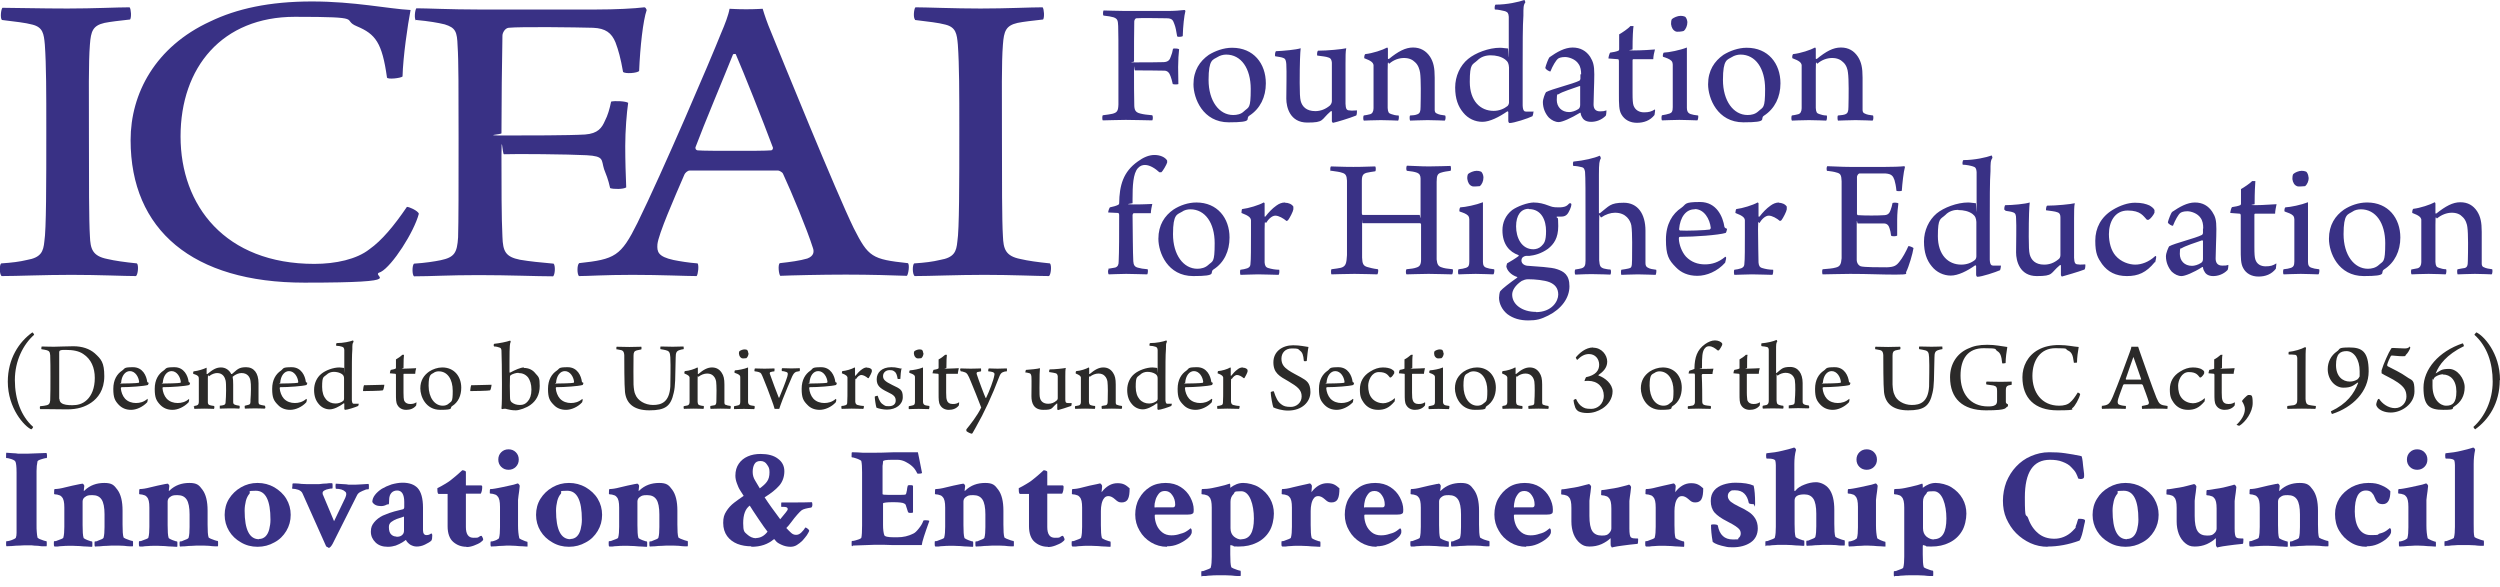 <?xml version="1.0" encoding="UTF-8"?>
<svg id="Layer_1" data-name="Layer 1" xmlns="http://www.w3.org/2000/svg" version="1.1" xmlns:xodm="http://www.corel.com/coreldraw/odm/2003" viewBox="0 0 1026 241">
  <defs>
    <style>
      .cls-1 {
        fill: #2b2a29;
      }

      .cls-1, .cls-2 {
        stroke-width: 0px;
      }

      .cls-3 {
        isolation: isolate;
      }

      .cls-2 {
        fill: #393185;
      }
    </style>
  </defs>
  <g id="Layer_1-2" data-name="Layer 1-2">
    <g id="_3054049334048" data-name=" 3054049334048">
      <path class="cls-2" d="M452.9,6.4c1.9.2,3.1.4,4.1.7,1.6.6,1.8,1.2,1.9,3.6.1,2.3.1,7.6.1,15.6v16.6c-.1,2.6-.5,3.3-2.5,3.8-.9.2-2.2.4-3.9.6-.3.3-.3,1.9,0,2.1,2.6,0,5-.2,9.4-.2s8.5.2,10.9.2c.3-.3.3-1.8,0-2.1-2-.2-3.4-.3-4.9-.7-2.1-.5-2.5-1.5-2.5-3.8-.1-3.1-.1-9.1-.1-13.5s.1-.4.4-.4c1.7,0,9.4,0,12,.1,1.3,0,2.1.8,2.6,2.3.3.9.6,1.7.9,3.2.5.2,2,.2,2.3,0,0-2.1-.1-4.4-.1-7s.2-5.6.4-7.3c-.4-.3-2-.4-2.5-.2-.2,1.2-.5,2.3-.9,3.2-.4,1.3-1,2.2-2.9,2.3-2.3.1-8.5.1-11.8.1s-.4-.1-.4-.4c0-5,0-12.2.1-16.4,0-.5.4-1.3.9-1.3,1.8-.2,9.8,0,12.3,0s2.7.9,3.3,2.5c.5,1.3.7,2.6,1.1,4.9.3.4,2.1.2,2.3-.1.1-4,.6-8.5,1.1-10.3,0,0-.2-.4-.4-.4-1.5.2-4.2.4-7,.4h-17.2c-3.8,0-7.5-.2-9-.2-.2.2-.4,1.8,0,2.1h0ZM505.6,19.6c-3.4,0-6.9,1.3-9.5,2.9-3.7,2.6-6.3,6.4-6.3,12.1s3.8,15.6,14.5,15.6,6.5-1.4,8.4-2.7c4.5-2.9,6.8-7.7,6.8-13.3,0-8.2-5.1-14.6-13.8-14.6h-.1ZM503.2,22.4c6.2,0,10.1,5.7,10.1,14.1s-.8,7.3-2.8,9.2c-1.2,1.2-2.9,1.5-4.4,1.5-5.8,0-10.1-5.8-10.1-14.4s1.8-8.2,3.7-9.4c.9-.6,2.3-1,3.5-1h0ZM523.4,23.1c1.3.2,2.7.4,3.3.7.9.3,1.1,1.2,1.2,2.5.2,3.1,0,10.7,0,14.2s1.5,9.8,8.6,9.8,5.5-1.1,9.6-4.6c.2-.2.5,0,.5,0v4c0,.3.3.7.5.7,1.5-.3,6.8-1.9,9.5-3,.3-.3.3-1.7.3-2.1-1.1,0-2,.2-3.1,0-1.2,0-1.5-.7-1.6-2.7v-16.5c0-2.8,0-5,.3-6.3-1.7.4-7.7,1-11.6,1-.3.2-.5,1.5-.3,2,2.1.3,3.6.4,4.6.8,1.1.3,1.3,1.2,1.4,2.1v15.8c0,.7-.4,1.4-.8,1.8-1.8,1.5-3.8,2.3-6,2.3-3.7,0-5.4-1.9-6-4.2-.3-1.2-.4-3.6-.4-7.4,0-8.6.2-12.3.4-14.2-1.8.6-7.2,1.1-10.1,1.2-.4.2-.5,1.5-.4,2h0ZM559.7,47.4c-.3.3-.3,1.8,0,2.1.9,0,3.5-.2,7-.2s6,.2,7.1.2c.3-.3.4-1.8.2-2.1-1.2,0-2.3-.3-3.1-.6-1-.3-1.3-.8-1.4-2.5,0-3.3,0-10.4,0-15.6s.3-2.2.7-2.6c1.7-1.5,3.9-2.3,6-2.3s3.5.7,4.5,1.7c1.4,1.2,1.9,3.1,2.1,4.3.4,2.7.3,10,.2,14.1,0,1.9-.3,2.6-1.3,3s-1.6.4-3,.5c-.3.3-.2,1.8,0,2.1,1.7,0,3.8-.2,7.2-.2s6,.2,7,.2c.4-.3.5-1.7.2-2.1-1.5-.2-2.5-.3-3.6-.9-.5-.2-.7-.8-.7-1.4,0-2.6,0-9.1,0-13.2s-.5-6.4-1.9-8.6c-1.6-2.4-3.9-3.8-7-3.8s-6.1,1.6-9.9,4.7c0,0-.4,0-.4-.1,0-1.2,0-3.3,0-4.1,0-.2-.2-.5-.3-.5-1.8,1-6,2.4-9,2.7-.3.2-.5,1.2-.4,1.7,2.7,1,3.6,1.7,3.8,2.8,0,1.1,0,3,0,5.8,0,4.6,0,9.7,0,11.9,0,1.3-.5,2.3-1.5,2.5-.9.2-1.6.4-2.6.5h.2ZM629.6,45.8c-1.2,0-2.5,0-3.3,0-.7,0-1.3-.3-1.4-2.5v-16c0-8.4,0-16.9.3-20.9,0-3.3,0-4.4.8-5.4,0-.2-.2-.9-.4-1-2.3.8-7,1.9-11.8,1.9-.4.2-.5,1.5-.3,2,1.4,0,3.3.5,4.2.7,1.1.4,1.4.9,1.5,2.3,0,1.8,0,4.2,0,12.7s-.2.3-.3.3c-.8,0-2.1-.3-3.3-.3-4.6,0-10.1,2.1-13.1,4.6-3.3,2.7-5.3,7.1-5.3,11.7s1.2,7.8,3.3,10.3c2,2.5,4.9,3.8,7.9,3.8s6.9-2,10.2-4.3c0,0,.4,0,.4.3,0,1.1,0,3,0,3.6,0,.5.3.9.5.9,1.8,0,7.6-1.9,9.4-2.8.2-.3.5-1.6.4-2h0ZM611.7,22.7c2.3,0,4.4.5,6,1.7,1.2.9,1.5,1.8,1.6,3.3,0,3.3,0,12.6,0,14.3,0,.5-.2,1.1-.6,1.5-1.5,1.2-3.5,2-5.7,2-5.5,0-9.8-4.1-9.8-11.9s1.1-6.9,3.1-8.8c1.5-1.5,3.4-2.1,5.5-2.1h0ZM648.6,30.4v2c0,.2-.3.7-.4.7-2.8,1.4-11.3,3.4-13.7,4.7-.4.5-1.3,2.8-1.3,4.1,0,2.5,1,4.8,2.5,6.4,1.2,1.1,2.6,1.8,4,1.8s4.9-1.5,8.7-3.8h.3c0,.6.3,1.4.6,1.8.5,1.1,1.7,1.9,3.7,1.9s4.2-.7,6-2.5c.2-.2.3-1.9.3-2.2-.9.3-1.4.4-2.6.4-2.2,0-2.7-1.4-2.7-2.9,0-2.9.3-8.5.3-12.3s-.5-5.2-1.7-7.2c-1.6-2.4-4-3.8-7.2-3.8s-6.4,1.8-9.5,4c-.4.4-1.5,3.3-1.7,4.3,0,.7,1.9,1.7,2.1,1.5.9-2.3,2.3-4.6,3.1-5.2.3-.3,1.3-.7,2.9-.7s4.3.9,5.5,2.8c.9,1.2,1.1,2.8,1.1,4.3h-.3ZM648.5,35.6c0,1.3,0,6,0,7.5,0,.8-.3,1.4-.8,1.7-1.2.8-2.8,1.2-3.7,1.2-3.1,0-5.1-2.1-5.1-5s.4-2.2.7-2.3c1.3-1,6-2.4,8.7-3.4,0,0,.3.2.3.3h0ZM678.5,24.3c0-1.1.4-3,.7-4-1.1.1-5.4.4-8.9.4s-.3-.3-.3-.4c0-5.1.2-8.4.4-9.6h-1.3c-.8,1-3.5,2.8-4.6,3.4v6.2c0,.2-.2.5-.3.5-.6.3-2.4.7-3.4.8-.3.3-.7,1.9-.7,2.4l3.9.3c.3,0,.4.4.4.7v13.6c0,4.1,0,6.6,1,8.3,1.3,2.3,3.6,3.5,6.4,3.5s5.4-.9,7.2-3.2c0-.3.4-2,.2-2.3-1.5.9-2.5,1.2-4.5,1.2s-3.6-.9-4.3-2.8c-.3-.9-.4-2.3-.4-5.2v-13.4s0-.4.3-.4h8.3-.1ZM692.5,9.2c0-.7-.3-1.6-.7-2.1,0-.2-.9-.6-2.1-.6s-2.8.7-3.5,1.3c-.4.4-.4,1.7-.4,2.1.2,1.5.8,2.5,1.9,3,.5.3,2.9,0,3.3-.2.9-.7,1.5-2.2,1.5-3.6h0ZM696.9,47.4c-1.7-.2-2.1-.3-3.1-.6-1.1-.4-1.5-1.2-1.5-2.5v-24.8c-2.8,1.1-7.3,2-9.5,2.1-.3.2-.5,1.5-.3,1.7,1.5.5,2.7.9,3.5,1.7.4.5.5,1.1.5,1.5v6.9c0,2.8,0,8.8,0,10.6,0,1.7-.4,2.3-1.3,2.6-.9.3-1.9.5-3.1.7-.3.3-.3,1.9,0,2.1,1.3,0,4.1-.2,7.1-.2s6,.2,7.4.2c.3-.2.5-1.7.3-2.1h0ZM716.8,19.6c-3.4,0-6.9,1.3-9.5,2.9-3.7,2.6-6.3,6.4-6.3,12.1s3.8,15.6,14.5,15.6,6.5-1.4,8.4-2.7c4.5-2.9,6.8-7.7,6.8-13.3,0-8.2-5.1-14.6-13.8-14.6h-.1ZM714.3,22.4c6.2,0,10.1,5.7,10.1,14.1s-.8,7.3-2.8,9.2c-1.3,1.2-2.9,1.5-4.4,1.5-5.8,0-10.1-5.8-10.1-14.4s1.8-8.2,3.7-9.4c.9-.6,2.3-1,3.5-1h0ZM735.4,47.4c-.3.3-.3,1.8,0,2.1.9,0,3.5-.2,7-.2s6,.2,7.1.2c.3-.3.4-1.8.2-2.1-1.2,0-2.3-.3-3.1-.6-1-.3-1.3-.8-1.4-2.5,0-3.3,0-10.4,0-15.6s.3-2.2.7-2.6c1.7-1.5,3.9-2.3,6-2.3s3.5.7,4.5,1.7c1.4,1.2,1.9,3.1,2,4.3.4,2.7.3,10,.2,14.1,0,1.9-.3,2.6-1.3,3-.4.2-1.6.4-3,.5-.3.3-.2,1.8,0,2.1,1.8,0,3.9-.2,7.2-.2s6,.2,7,.2c.4-.3.4-1.7.2-2.1-1.5-.2-2.5-.3-3.6-.9-.5-.2-.7-.8-.7-1.4,0-2.6,0-9.1,0-13.2s-.5-6.4-1.9-8.6c-1.6-2.4-3.8-3.8-7-3.8s-6.1,1.6-9.9,4.7c0,0-.4,0-.4-.1,0-1.2,0-3.3,0-4.1,0-.2-.2-.5-.3-.5-1.8,1-6,2.4-9,2.7-.3.2-.5,1.2-.3,1.7,2.7,1,3.6,1.7,3.8,2.8,0,1.1,0,3,0,5.8,0,4.6,0,9.7,0,11.9,0,1.3-.5,2.3-1.5,2.5-.9.2-1.6.4-2.6.5h.2Z"/>
      <path class="cls-2" d="M.8,8.2c5.6.7,9.5,1.1,12.5,1.9,4.3,1.1,4.7,3.7,5.1,8.2.6,8.4.6,19.9.6,34.4,0,23.2,0,41.5-.8,46.4-.4,4.1-1.3,6.6-7.2,7.6-2.9.7-6,1.1-10.5,1.4-.8.5-.8,4.6.2,5.2,6.6,0,16.9-.5,28.6-.5s21.6.5,26.5.5c.8-.5,1.2-4.4.4-5.2-4.9-.5-9.2-1.1-12.1-1.8-6.2-1.2-7-4.2-7.2-9.4-.4-6.2-.4-23.2-.4-40.8s-.2-30.3.4-37.8c.4-5.5,1.2-7.8,6-8.9,2.5-.5,6-.9,10.5-1.4.6-.9.4-4.2-.2-5-5.1,0-14.8.5-25.5.5s-22.4-.3-26.7-.3c-.6.6-1,4.3-.2,5ZM158.8,31.8c.2.9,5.6.3,6.4-.4.2-8,2.1-21.1,3.3-27.3-9.3-.5-23-3.5-40.5-3.5s-30.9,3-41.7,8.2c-22.6,10.4-32.7,29.6-32.7,48.7,0,36.9,25.5,58.5,71.3,58.5s25.5-2.7,31.4-4.4c4.7-2.5,13.6-16.3,15.6-23.9-.4-1.2-3.9-2.8-4.9-2.8-5.3,7.8-10.3,13.8-15.4,17.4-5.2,4.1-13.8,6-22.6,6-36.6,0-54.9-23.9-54.9-52.3S91.2,6.9,121,6.9s18.7,1.1,25.5,3.9c7.6,3.2,10.3,6.7,12.3,20.9h0ZM170.8,8.2c5.3.5,8.8,1.1,11.7,1.8,4.5,1.4,5.1,3,5.3,8.9.4,5.5.4,18.6.4,38.1s0,34-.2,40.4c-.4,6.4-1.5,8.2-7.2,9.4-2.5.5-6.2,1.1-10.9,1.4-.8.7-.8,4.6,0,5.2,7.2,0,14-.5,26.5-.5s24,.5,30.6.5c.8-.7,1-4.4.2-5.2-5.5-.5-9.7-.9-13.8-1.6-6-1.2-7-3.5-7.2-9.4-.4-7.4-.4-22.2-.4-33s.4-.9,1-.9c4.7-.2,26.5,0,33.9.4s6,1.9,7.2,5.7c.8,2.1,1.7,4.1,2.5,7.8,1.4.5,5.5.5,6.6-.3-.2-5-.4-10.8-.4-17s.6-13.7,1.2-17.7c-1-.7-5.5-.9-7-.5-.6,3-1.4,5.7-2.5,7.8-1.3,3-2.9,5.3-8.2,5.7-6.6.4-24,.4-33.3.4s-1-.4-1-.9c0-12.2.2-29.8.4-40.1,0-1.1,1-3,2.5-3.2,4.9-.5,27.5-.2,34.7,0,5.1.2,7.6,2.1,9.2,6,1.2,3.2,2.1,6.4,3.1,12.1.8.9,6,.5,6.6-.4.4-9.8,1.6-20.7,3.1-25-.2-.4-.4-1.1-1-1.1-4.1.5-11.7.9-19.7.9h-48.5c-10.9,0-21.2-.5-25.3-.5-.6.5-1,4.4-.2,5h0v-.2ZM237.6,108.1c-.8.7-.8,4.4,0,5.2,3.9,0,10.3-.5,22-.5s22,.5,26.3.5c.6-.7,1-4.4.4-5.2-3.9-.3-7.4-.9-9.9-1.4-6.4-1.4-6.8-3.4-6.6-6.4.4-4.2,7-19.2,11.1-28.7.2-.5,1.2-1.6,2.1-1.6h36.4c.4,0,1.7.7,1.9,1.2,3.7,8,9.9,22.9,12.3,30.5.6,1.6.4,3.4-2.3,4.4-3.1.9-6.8,1.4-11.3,1.9-.8.7-.4,4.4.2,5.2,4.3-.2,16.9-.5,26.9-.5s19.7.3,25.1.5c.6-.7,1.2-4.6.4-5.2-14.8-1.6-16.2-2.5-22.2-14.3-7.2-14.7-30-70.8-34.1-80.9-1.4-3.3-2.5-6.5-3.3-9.2-.6,0-2.7.2-6.8.2s-6-.2-6.8-.2c-.4,2.5-1.9,6.4-3.5,10.1-4.5,11.3-23.8,56.4-34.3,77.8-6.8,13.7-9.2,14.9-24,16.5h0ZM301.9,22.1c3.3,7.6,11.1,27.2,15.2,38.2.4.7-.2,1.4-.6,1.4-2.1.2-8.8.2-13.8.2-7.8,0-14.4,0-16.5-.2-.6-.2-.8-.5-.8-1.2,3.5-9.4,11.9-29.3,15.4-38.1.2-.4.8-.2,1-.2h0ZM375.5,8.2c5.6.7,9.5,1.1,12.5,1.9,4.3,1.1,4.7,3.7,5.1,8.2.6,8.4.6,19.9.6,34.4,0,23.2,0,41.5-.8,46.4-.4,4.1-1.2,6.6-7.2,7.6-2.9.7-6,1.1-10.5,1.4-.8.5-.8,4.6.2,5.2,6.6,0,16.9-.5,28.6-.5s21.6.5,26.5.5c.8-.5,1.2-4.4.4-5.2-4.9-.5-9.2-1.1-12.1-1.8-6.2-1.2-7-4.2-7.2-9.4-.4-6.2-.4-23.2-.4-40.8s-.2-30.3.4-37.8c.4-5.5,1.2-7.8,6-8.9,2.5-.5,6-.9,10.5-1.4.6-.9.4-4.2-.2-5-5.1,0-14.8.5-25.5.5s-22.4-.5-26.7-.5c-.6.5-1,4.2-.2,5h0v.2Z"/>
      <path class="cls-2" d="M455,110.5c-.4.3-.3,1.8,0,2.1,1.5,0,4.1-.2,7.2-.2s6.9.2,8.6.2c.3-.2.4-1.8.2-2.1-2.1-.2-2.8-.3-3.8-.6-1.5-.3-2-1.1-2.1-2.7-.2-3.8-.2-12.1-.3-19,0-.2.3-.7.4-.7h7.1c0-1.1.4-2.9.6-3.8-1,0-2.8.2-7.7.2s-.4-.4-.4-.5v-1.7c0-5.4.2-10.5,2.2-12.7.9-1,1.9-1.3,2.9-1.3,2.1,0,4.4,1.6,5.9,3h.8c.6-.4,2.2-3.2,2.4-4v-.8c-.8-1.4-2.9-2.3-5.2-2.3s-4.6,1-6.9,2.7c-5.9,4.2-7.5,9.7-7.6,17.2,0,0-.1.4-.3.5-.6.4-2.4.9-3.5,1.1-.3.4-.7,1.5-.7,2.1l4.1.2c.2,0,.4.5.4.7,0,7.2,0,15.4-.2,19.2,0,1.3-.3,2.1-1.4,2.5l-2.9.5h0l.2.2ZM491,83.1c-3.4,0-6.8,1.2-9.4,2.9-3.6,2.5-6.2,6.3-6.2,12s3.8,15.3,14.3,15.3,6.4-1.4,8.3-2.7c4.4-2.8,6.6-7.6,6.6-13.1,0-8-5-14.4-13.6-14.4h0ZM488.5,85.9c6.1,0,10,5.6,10,13.9s-.8,7.2-2.7,9c-1.2,1.1-2.9,1.5-4.4,1.5-5.7,0-10-5.7-10-14.2s1.8-8,3.7-9.2c.9-.7,2.3-1,3.4-1h0ZM527.4,83.1c-1.4,0-2.5.5-3.6,1.3-1.7,1.2-3.2,2.8-4.5,4.5,0,0-.3,0-.3,0,0-1.4,0-4.5,0-5.5,0,0-.2-.3-.4-.3-1.9,1.1-6.2,2.4-8.8,2.7-.2,0-.3,1.2-.3,1.6,3.2,1.2,3.8,2,3.9,3v5.7c0,4.9,0,10.9-.2,12,0,1.3-.6,1.7-1.3,2-.8.3-1.9.5-2.8.6-.3.3-.2,1.8,0,2.1,1.3,0,4.9-.2,7.2-.2s7.5.2,8.4.2c.4-.3.4-1.7.3-2.1-1.6,0-3.2-.3-4.5-.7-1.1-.3-1.4-1.1-1.5-2.3,0-1.4,0-8.8,0-13.7s.4-2,.6-2.5c.9-1.5,2.4-3,3.8-3s3.3,1.1,4.6,2.2c0,0,.5-.2.6-.3.7-.9,2.1-3.6,2.2-4.5v-1.1c-.6-1-2-1.6-3.4-1.6h0ZM546.5,70.1c1.9.3,3.2.4,4.3.8,1.4.4,1.9,1.1,2,3.2,0,1.3,0,8.9,0,15.8v14.8c-.2,3.3-.4,4.6-2.5,5.2-1,.2-2.2.4-3.9.6-.2.3-.2,1.8,0,2.1,1.4,0,5.3-.2,9.5-.2s8,.2,9.3.2c.3,0,.6-1.7.3-2.1-2.2-.3-3.2-.6-4.3-.9-1.8-.5-2.1-1.5-2.2-3.9v-13.7c0-3.9,0-.4.2-.4h23.6c.2,0,.4.3.4.5v14.4c0,2.2-.6,2.9-1.9,3.3-1.1.4-2.2.5-4.1.7-.3.4-.3,1.8,0,2.1,1.9,0,5.4-.2,9.1-.2s7.5.2,9.6.2c.4-.2.5-1.8.3-2.1-2.2-.2-3.6-.4-4.6-.8-1.3-.4-1.8-1.2-2-3.2,0-2.5,0-10.3,0-16.6s0-12.8,0-15.3c0-2.6.4-3.4,2-3.8.9-.3,2.2-.5,3.7-.7.3-.3.2-1.7,0-2-1.1,0-5.3.2-8.9.2s-7.3-.3-9-.3c-.3.3-.4,1.8,0,2.1,1.9.2,3.1.4,4.2.8,1,.4,1.4,1.2,1.4,2.4,0,2.6,0,10.7,0,14.4s-.2.5-.4.5c-.6,0-3.4,0-11.2,0-10.4,0-11.7,0-12.2,0-.2,0-.3-.5-.3-.7v-13.3c0-2.3.6-2.9,2-3.3.8-.2,2.2-.4,3.5-.6.3-.2.3-1.7,0-2-2,0-4.2.2-9,.2s-7.4-.2-9.2-.2c-.3.3-.4,1.7,0,2h0v-.2ZM608.8,72.8c0-.7-.3-1.6-.7-2.1,0-.2-.9-.6-2.1-.6s-2.8.7-3.5,1.3c-.3.4-.4,1.7-.3,2.1.2,1.4.8,2.5,1.9,2.9.4.3,2.9,0,3.2,0,.9-.7,1.5-2.1,1.5-3.5h0ZM613.1,110.5c-1.7-.2-2.1-.3-3-.6-1.1-.3-1.5-1.1-1.5-2.4v-24.5c-2.8,1.1-7.2,2-9.3,2.1-.3.2-.5,1.4-.3,1.7,1.5.5,2.7.9,3.5,1.7.4.5.5,1.1.5,1.5v6.8c0,4,0,8.7,0,10.5,0,1.7-.3,2.2-1.3,2.6-.9.3-1.9.5-3.1.6-.3.3-.3,1.9,0,2.1,1.2,0,4-.2,7-.2s6,.2,7.3.2c.3-.2.5-1.7.3-2.1h0ZM629.6,83.1c-2.7,0-6.9,1.6-9,3.1-2.8,2.2-4,5.2-4,8.3,0,5.8,2.9,8.9,6.6,10.2,0,0,.2.3,0,.4-1,.8-3.6,2.4-4.7,3,0,.2-.3.9-.3,1.2.2,1.5,1.7,3.5,4.5,4.4v.2c-3.1,2.2-6.1,4.5-7,5.6-.3.4-.5,2.1-.5,2.7,0,2.3,1.2,4.9,3.4,6.7,2.4,1.8,5.2,2.6,8.6,2.6s5.2-.5,8.2-2c5.4-2.7,8.7-7.2,8.7-12s-2.4-6.1-5-7c-2.4-.9-8.6-1.1-11.8-1.4-1.5,0-2.9-.8-2.9-2.2s1.2-1.8,1.9-1.9c.2,0,1.2,0,1.4,0,2-.2,4.8-.9,7.6-2.9,2.4-1.9,4.2-4.4,4.2-9.3s-.4-2.9-.6-3.5c0,0,0-.4,0-.4h1.7c1.4,0,2-.4,2.5-.9.8-.8,1.8-3.2,1.8-4s-.7-.6-.9-.5c-.9,1-1.7,1.6-4.3,1.6s-2.9-.3-4.1-.7c-2.1-.8-3.9-1.3-6.4-1.3h.3ZM627.4,85.8c5.3,0,7.1,4.7,7.1,9s-.8,5.1-1.9,6.2c-.9.9-2.2,1.3-3.3,1.3-4.9,0-7.1-4.8-7.1-9.4s2-7.2,5.2-7.2h0ZM630.4,128c-2.8,0-5.4-.7-7.4-2.3-1.7-1.4-2.4-3.1-2.4-4.8s1.2-3.8,3.9-5.6c.7-.3,1.5-.7,2.6-.7,2.9,0,6.8.4,8.8,1.2,2.2.9,3.6,2.4,3.6,5.1s-2.6,7.2-9.2,7.2h.1ZM645.7,68.1c1.3,0,2.6.3,3.4.5,1,.2,1.2.9,1.4,1.9.2,2.7.2,7.2.2,24.6s0,10.2,0,11.9c0,2-.4,2.7-1.6,3.1-.6.2-1.4.3-2.6.5-.3.3-.3,1.8,0,2.1,1.2,0,3.2-.2,6.9-.2s6.6.2,7.5.2c.3-.3.4-1.8,0-2.1-1.3,0-1.9-.3-2.7-.4-1.5-.5-1.7-1.1-1.9-3.4,0-2,0-10.9,0-15.9s.3-1.3.9-1.7c1.7-1.2,3.8-1.9,5.6-1.9,4.6,0,6.3,3.2,6.7,5.2.5,3.3.3,10.5.3,14s-.4,3.4-1.5,3.7c-.7.2-1.7.3-2.9.5-.2.3-.2,1.8,0,2.1.9,0,4-.2,6.8-.2s6,.2,7.2.2c.3,0,.5-1.9.3-2.1-1.5-.2-2.5-.3-3.5-.9-.6-.3-.9-.9-.9-1.8v-13.3c0-7-3.2-11.5-8.9-11.5s-6,1.4-9.8,4.3h-.4v-15.8c0-4.9.2-5.6.8-6.8,0-.2-.3-.9-.5-1-2.2,1-6.5,2-10.7,2.4-.3,0-.4,1.7,0,1.9h0ZM707.9,105.5c-2.7,2.2-5.3,3-8.2,3s-5.6-.9-7.8-3.2c-1.7-1.9-2.8-4.9-2.9-7.3,0-.4,0-.7.4-.8,6,0,15.8-.7,18.8-1.6.2,0,.6-1.4.6-1.7-.7-.2-1-.5-1.1-.8-.6-4-3.1-10.2-10-10.2s-5.5.9-7.7,2.4c-3.6,2.4-6.3,6.6-6.3,13s1.1,8.4,4.1,11.4c2.1,2.2,5,3.5,8.8,3.5s8.2-1.8,11.4-5.4c0-.2.4-1.4.4-1.9s-.2-.4-.3-.5h-.2ZM695.5,85.8c3.9,0,6.2,4.1,6.6,7.7,0,.3-.2.5-.4.7-1.4.3-9.9.6-12.2.4-.2,0-.4-.4-.4-.5.4-5.1,2.9-8.2,6.3-8.2h.1ZM730.2,83.1c-1.4,0-2.5.5-3.6,1.3-1.7,1.2-3.2,2.8-4.5,4.5,0,0-.4,0-.4,0,0-1.4,0-4.5,0-5.5,0,0-.2-.3-.4-.3-1.9,1.1-6.2,2.4-8.7,2.7-.2,0-.4,1.2-.4,1.6,3.2,1.2,3.8,2,3.9,3v5.7c0,4.9,0,10.9-.2,12,0,1.3-.6,1.7-1.3,2-.8.3-1.9.5-2.8.6-.3.3-.2,1.8,0,2.1,1.3,0,5-.2,7.2-.2s7.5.2,8.4.2c.3-.3.4-1.7.3-2.1-1.6,0-3.2-.3-4.5-.7-1.1-.3-1.4-1.1-1.5-2.3,0-1.4-.2-8.8-.2-13.7s.4-2,.6-2.5c.9-1.5,2.4-3,3.8-3s3.3,1.1,4.6,2.2c0,0,.5-.2.6-.3.7-.9,2.1-3.6,2.2-4.5v-1.1c-.6-1-2-1.6-3.4-1.6h.2ZM749.9,70.1c1.6.2,2.9.4,3.8.7,1.7.4,2,1.1,2.1,3.6v31.6c-.2,2.5-.7,3.4-2.4,3.8-1.3.4-3.2.5-5.4.7-.3.4-.2,1.9,0,2.1,2.9,0,6.5-.2,11.3-.2,7.5,0,12.6.3,18.6.3s4-.4,4.4-1.1c1.1-2.2,2.7-7.6,3-9.8-.3-.3-1.7-.9-2.1-.8-.9,2.1-2.5,5-3.6,6.3-1.3,1.7-2.2,2.3-5.3,2.4-2.9,0-9.2,0-10.6-.4-.9-.3-1.7-1.3-1.7-2.7,0-3.5,0-11,0-14.3s.2-.6.4-.6c2.7,0,8.6,0,10.7,0,1.6,0,2.1,1.1,2.4,2.1.3.9.4,1.4.6,2.9.4.4,2.1.3,2.5,0,0-1.8,0-3.9,0-6.5s.3-5.3.5-6.7c-.3-.4-1.9-.4-2.4-.2-.2,1.1-.5,2.1-.8,2.9-.4,1.1-.9,2-2.5,2.1-2.6.2-8.1.2-10.9,0-.2,0-.4-.3-.4-.5v-15.2c0-.4.4-1.2.9-1.4h10.9c2.4.2,3,1,3.6,2.7.3,1.1.6,2.3.8,4.4.2.2,1.9.2,2.2,0,.2-2.9.7-7.7,1.3-9.8,0,0-.2-.3-.3-.3-1.5.2-5.2.3-8,.3h-14.1c-4,0-7.7-.3-9.5-.3-.3.3-.4,1.7,0,2h0l.2-.2ZM821.3,109c-1.2,0-2.5,0-3.3,0-.7,0-1.3-.3-1.4-2.4v-15.8c0-8.3,0-16.7.3-20.6,0-3.2,0-4.3.8-5.4,0-.2-.2-.9-.3-1-2.2.8-7,1.9-11.6,1.9-.4.2-.5,1.5-.3,1.9,1.4,0,3.3.4,4.2.7,1.1.3,1.4.9,1.5,2.3,0,1.8,0,4.1,0,12.5s-.2.3-.3.3c-.8,0-2.1-.3-3.2-.3-4.5,0-10,2.1-12.9,4.5-3.2,2.7-5.2,7-5.2,11.5s1.1,7.7,3.2,10.2c1.9,2.4,4.8,3.8,7.8,3.8s6.8-1.9,10-4.2c0,0,.4,0,.4.3,0,1.1,0,2.9,0,3.5,0,.5.3.9.5.9,1.8,0,7.5-1.9,9.3-2.7.2-.3.4-1.6.4-1.9h0ZM803.6,86.2c2.3,0,4.4.5,5.9,1.6,1.2.9,1.5,1.8,1.6,3.3,0,3.2,0,12.4,0,14.1,0,.5-.2,1.2-.6,1.5-1.5,1.2-3.4,1.9-5.6,1.9-5.4,0-9.6-4-9.6-11.7s1.1-6.8,3.1-8.7c1.4-1.5,3.4-2.1,5.4-2.1h-.1ZM823,86.5c1.3.2,2.7.4,3.3.7.9.3,1.1,1.2,1.1,2.4.2,3,0,10.5,0,14s1.5,9.7,8.5,9.7,5.4-1.1,9.5-4.5c0,0,.4,0,.4,0v4c0,.3.3.7.4.7,1.4-.4,6.7-1.9,9.3-2.9.3-.3.4-1.7.3-2.1-1.1,0-1.9.2-3,0-1.2,0-1.5-.7-1.6-2.7v-16.2c0-2.7,0-5,.3-6.2-1.6.4-7.6,1-11.4,1-.3.2-.5,1.5-.4,1.9,2,.3,3.6.4,4.6.8,1.1.3,1.3,1.2,1.3,2.1v15.5c0,.7-.3,1.4-.8,1.7-1.8,1.5-3.7,2.2-5.9,2.2-3.6,0-5.3-1.9-5.9-4.2-.3-1.1-.4-3.5-.4-7.3,0-8.4.2-12.2.4-14-1.8.6-7.1,1.1-10,1.1-.4.2-.5,1.5-.4,1.9l.4.2ZM884.5,107.6c0-.2.4-1.5.4-2.1s-.3-.4-.4-.4c-2.7,2.5-5.7,3.5-8.2,3.5s-5.9-1.1-8.1-3.7c-1.8-2.1-2.7-5.4-2.7-8.8,0-4.9,2.3-9.7,7.7-9.7s6.4,2.3,7.9,3.8h.7c.7-.3,2-1.9,2.4-2.9,0-.3,0-.9,0-1.1-.3-.7-1.2-1.4-2.1-1.9-1.4-.6-3-1.1-5.9-1.1s-6.1,1.1-9.1,2.9c-4.8,2.9-7.2,7.4-7.2,12.7s1,7,2.8,9.6c2.4,3.2,5.6,4.9,10.2,4.9s7.9-1.4,11.4-5.7h0ZM904.1,93.8v1.9c0,.2-.3.7-.4.7-2.7,1.4-11.2,3.4-13.5,4.7-.3.5-1.3,2.7-1.3,4.1,0,2.5,1,4.7,2.4,6.3,1.2,1.1,2.6,1.8,4,1.8s4.9-1.4,8.5-3.7h.3c0,.6.3,1.4.6,1.8.5,1.1,1.7,1.9,3.6,1.9s4.2-.7,5.9-2.5c.2-.2.4-1.9.3-2.1-.9.3-1.3.3-2.5.3-2.1,0-2.7-1.4-2.7-2.9,0-2.9.3-8.4.3-12.1s-.4-5.1-1.7-7.1c-1.6-2.4-3.9-3.8-7.1-3.8s-6.3,1.8-9.4,3.9c-.4.4-1.5,3.2-1.7,4.2,0,.7,1.9,1.7,2.1,1.4.9-2.3,2.2-4.6,3-5.2.4-.3,1.3-.7,2.9-.7s4.2.9,5.4,2.7c.9,1.2,1.1,2.8,1.1,4.2h0v.2ZM904.1,98.9c0,1.2,0,5.9,0,7.4,0,.8-.3,1.3-.8,1.6-1.2.8-2.7,1.2-3.7,1.2-3.1,0-5-2.1-5-4.9s.4-2.2.7-2.3c1.3-.9,5.9-2.4,8.5-3.3,0,0,.3.2.3.3h0ZM933.7,87.7c0-1.1.4-2.9.6-3.9-1.1,0-5.3.4-8.7.4s-.3-.3-.3-.4c0-5,.2-8.2.3-9.5h-1.3c-.8.9-3.5,2.7-4.6,3.3v6.1c0,.2-.2.5-.3.5-.6.3-2.4.7-3.4.8-.3.3-.7,1.9-.7,2.4l3.9.3c.3,0,.4.4.4.7v13.4c0,4.1,0,6.4,1,8.2,1.2,2.3,3.5,3.5,6.3,3.5s5.3-.9,7.1-3.2c0-.3.3-2,.2-2.2-1.4.9-2.4,1.2-4.4,1.2s-3.6-.9-4.2-2.8c-.3-.9-.4-2.3-.4-5.2v-13.2s0-.4.3-.4h8.2ZM947.4,72.8c0-.7-.3-1.6-.7-2.1,0-.2-.9-.6-2.1-.6s-2.8.7-3.4,1.3c-.4.4-.4,1.7-.4,2.1.2,1.4.8,2.5,1.9,2.9.4.3,2.9,0,3.3,0,.9-.7,1.5-2.1,1.5-3.5h0ZM951.7,110.5c-1.7-.2-2.1-.3-3-.6-1.1-.3-1.5-1.1-1.5-2.4v-24.5c-2.8,1.1-7.2,2-9.3,2.1-.3.2-.5,1.4-.3,1.7,1.4.5,2.7.9,3.5,1.7.4.5.5,1.1.5,1.5v6.8c0,4,0,8.7,0,10.5,0,1.7-.4,2.2-1.3,2.6-.9.3-1.9.5-3.1.6-.3.3-.3,1.9,0,2.1,1.2,0,4-.2,7-.2s5.9.2,7.3.2c.3-.2.5-1.7.3-2.1h0ZM971.4,83.1c-3.4,0-6.8,1.2-9.4,2.9-3.6,2.5-6.2,6.3-6.2,12s3.8,15.3,14.3,15.3,6.4-1.4,8.3-2.7c4.4-2.8,6.7-7.6,6.7-13.1,0-8-5-14.4-13.6-14.4h0ZM968.9,85.9c6.1,0,10,5.6,10,13.9s-.8,7.2-2.7,9c-1.2,1.1-2.9,1.5-4.4,1.5-5.7,0-10-5.7-10-14.2s1.8-8,3.6-9.2c.9-.7,2.3-1,3.5-1h0ZM989.7,110.5c-.3.3-.3,1.8,0,2.1.9,0,3.4-.2,7-.2s5.9.2,7,.2c.3-.3.4-1.8.2-2.1-1.1,0-2.2-.3-3-.6-1-.3-1.3-.8-1.4-2.4,0-3.3,0-10.3,0-15.3s.3-2.2.7-2.6c1.7-1.4,3.9-2.3,6-2.3s3.5.7,4.4,1.7c1.3,1.1,1.9,3.1,2,4.2.4,2.7.3,9.9.2,13.9,0,1.9-.3,2.6-1.3,2.9-.4,0-1.6.3-2.9.5-.3.3-.2,1.8,0,2.1,1.7,0,3.8-.2,7.1-.2s5.9.2,6.9.2c.3-.3.4-1.7.2-2.1-1.4-.2-2.4-.3-3.6-.9-.5-.2-.7-.8-.7-1.4,0-2.5,0-9,0-13s-.5-6.3-1.9-8.5c-1.6-2.4-3.8-3.7-6.9-3.7s-6,1.6-9.8,4.6c0,0-.4,0-.4,0,0-1.2,0-3.3,0-4.1,0-.2-.2-.4-.3-.5-1.8,1-6,2.4-8.8,2.7-.3.2-.5,1.2-.4,1.7,2.7,1,3.5,1.7,3.7,2.7,0,1.1,0,2.9,0,5.8,0,4.5,0,9.5,0,11.7,0,1.2-.5,2.2-1.5,2.5-.9.2-1.6.3-2.6.5h.2Z"/>
      <g>
        <path class="cls-1" d="M3.2,156.6c0,11.1,6.9,18.4,9.6,19.6.2,0,.8-.7.8-1-4.9-4.3-7.5-11.3-7.5-19.2s3.4-14.6,7.9-18.6c0-.3-.5-.9-.7-1-5.5,3.9-10.1,10.8-10.1,20.3h0ZM16.9,143.3c.9.1,1.7.3,2.2.4,1,.3,1.4.6,1.5,2.1s.1,6.3.1,8.8c0,3.7,0,7.1-.1,9.7-.1,1.4-.6,1.8-1.4,2-.7.2-1.5.3-2.7.4-.2.1-.2,1,0,1.2h2.1c3.6,0,6.6.1,9,.1,4.2,0,7.3-1,9.9-2.8s5.3-5.1,5.3-10.8-1.3-7-3.9-9.4c-2.2-1.9-5.2-2.9-8.8-2.9s-5.5.2-8,.2-4.1-.1-5-.1c-.1.1-.2,1-.1,1.1h0ZM24.3,163.7v-19.2c0-.4.3-.7.5-.7.4-.2,1.3-.2,2.1-.2,3,0,5.4.4,7.3,1.7,3.2,2.1,4.7,5.6,4.7,9.8s-1.3,7.2-3.2,9-4,2.2-6,2.2-3.6-.2-4.5-.9c-.6-.4-.8-1.1-.8-1.7h-.1ZM60.5,163.7c-1.5,1.3-3.1,1.7-4.7,1.7s-3.3-.5-4.5-1.8c-1-1.1-1.6-2.8-1.7-4.2,0-.2,0-.4.3-.5,3.5,0,9.1-.4,10.8-.9,0,0,.4-.8.3-.9-.4-.1-.6-.3-.6-.5-.3-2.3-1.8-5.9-5.8-5.9s-3.2.5-4.5,1.4c-2.1,1.4-3.6,3.8-3.6,7.5s.7,4.9,2.3,6.6c1.3,1.3,2.9,2,5,2s4.7-1.1,6.6-3.1c0-.1.3-.8.2-1.1,0-.1,0-.2,0-.3h0ZM53.3,152.3c2.2,0,3.6,2.4,3.8,4.4,0,.2,0,.3-.2.4-.8.2-5.7.3-7,.3s-.2-.2-.2-.3c.2-2.9,1.7-4.8,3.6-4.8h0ZM77.6,163.7c-1.5,1.3-3.1,1.7-4.7,1.7s-3.3-.5-4.5-1.8c-1-1.1-1.6-2.8-1.7-4.2,0-.2,0-.4.2-.5,3.5,0,9.1-.4,10.8-.9,0,0,.4-.8.3-.9-.4-.1-.6-.3-.6-.5-.3-2.3-1.8-5.9-5.8-5.9s-3.2.5-4.5,1.4c-2.1,1.4-3.6,3.8-3.6,7.5s.7,4.9,2.3,6.6c1.3,1.3,2.9,2,5,2s4.7-1.1,6.6-3.1c0-.1.3-.8.2-1.1,0-.1,0-.2,0-.3h0ZM70.4,152.3c2.2,0,3.6,2.4,3.8,4.4,0,.2,0,.3-.2.4-.8.2-5.7.3-7,.3s-.2-.2-.2-.3c.2-2.9,1.7-4.8,3.6-4.8h0ZM79.8,166.6c-.2.1-.2,1,0,1.2,1,0,1.9-.1,4-.1s3.1.1,4,.1c.2-.2.3-1.1,0-1.2-.7-.1-1.3-.2-1.6-.3-.7-.1-.9-.7-.9-1.2v-9.7c0-2.7.3-.7.5-1,1.1-.9,2.4-1.3,3.3-1.3,2.4,0,3.2,1.8,3.5,3.1s.2,6.7,0,8.6c0,.9-.2,1.2-.7,1.4s-.9.2-1.7.3c0,.1,0,1.1,0,1.2.7,0,2.6-.1,3.8-.1,1.8,0,3,0,4.2.1.2-.1.3-1.1,0-1.2-.8-.1-1.2-.2-1.8-.4-.4-.2-.7-.4-.7-1v-7.2q0-2.2-.2-3v-.3c1.2-1,2.5-1.5,3.6-1.5,2.6,0,3.5,1.8,3.7,3.2.3,1.2.2,5.5,0,7.8,0,1.3,0,1.8-.7,2-.5.1-.8.2-1.6.4-.2.1,0,1.1,0,1.2,1,0,2.1-.1,4.2-.1s3.1.1,3.8.1.3-1.1.2-1.2c-1.1-.2-1.7-.3-2.2-.5-.3-.2-.4-.6-.4-.9v-7.8c0-4.2-1.9-6.6-5.1-6.6s-3.7,1.1-5.8,2.8h-.3c-.8-1.6-2.3-2.7-4.2-2.7s-3.3.8-5.6,2.7h-.3v-2.6c-1.3.6-3.4,1.3-5.3,1.5-.2,0-.3.8-.2,1,.8.3,1.5.5,1.9.9.4.3.4.9.4,1.2,0,2.8,0,7,0,9.3,0,.9-.2,1.4-.9,1.6-.4.1-.8.2-1.6.3h.6ZM125.7,163.7c-1.5,1.3-3.1,1.7-4.7,1.7s-3.3-.5-4.5-1.8c-1-1.1-1.6-2.8-1.7-4.2,0-.2,0-.4.2-.5,3.5,0,9.1-.4,10.8-.9,0,0,.4-.8.3-.9-.4-.1-.6-.3-.6-.5-.3-2.3-1.8-5.9-5.8-5.9s-3.2.5-4.4,1.4c-2.1,1.4-3.6,3.8-3.6,7.5s.7,4.9,2.4,6.6c1.2,1.3,2.9,2,5,2s4.8-1.1,6.6-3.1c0-.1.3-.8.2-1.1,0-.1,0-.2-.2-.3h0ZM118.6,152.3c2.2,0,3.6,2.4,3.8,4.4,0,.2,0,.3-.2.4-.8.2-5.7.3-7,.3s-.2-.2-.2-.3c.2-2.9,1.7-4.8,3.6-4.8h0ZM147.1,165.7h-1.9c-.4,0-.7-.2-.8-1.4v-9.1c0-4.8,0-9.6.2-11.8,0-1.9,0-2.5.5-3.1,0-.1-.1-.5-.2-.6-1.3.5-4,1.1-6.7,1.1-.3.1-.3.9-.2,1.1.8,0,1.9.2,2.4.4.6.2.8.5.9,1.3v7.2c0,4.9-.1.2-.1.2-.5,0-1.2-.2-1.9-.2-2.6,0-5.7,1.2-7.4,2.6-1.9,1.5-3,4-3,6.6s.7,4.4,1.9,5.8c1.1,1.4,2.8,2.2,4.5,2.2s3.9-1.1,5.8-2.5c0,0,.2,0,.2.2v2c0,.3.2.5.3.5,1,0,4.3-1.1,5.4-1.6.1-.2.3-.9.2-1.1h0v.2ZM136.9,152.6c1.3,0,2.5.3,3.4.9.7.5.9,1,.9,1.9v8.2c0,.3-.1.7-.3.9-.9.7-2,1.1-3.2,1.1-3.1,0-5.5-2.3-5.5-6.8s.6-3.9,1.8-5c.8-.8,1.9-1.2,3.1-1.2h-.2ZM149.5,158c-.2,0-.5,1.5-.5,2.1v.4c.9,0,7.7-.1,8.1-.3.2,0,.6-1.5.6-1.9v-.4c-1.2,0-6.2.2-8.2.2h0ZM170.4,153.4c0-.6.2-1.7.4-2.3-.6,0-3.1.2-5,.2s-.2-.2-.2-.3c0-2.9.1-4.7.2-5.4h-.7c-.4.5-2,1.6-2.6,1.9v3.5c0,.1-.1.3-.2.3-.3.2-1.4.4-1.9.5-.2.2-.4,1.1-.4,1.4l2.2.2c.2,0,.3.2.3.4v7.7c0,2.3,0,3.7.6,4.7.7,1.3,2,2,3.6,2s3.1-.5,4.1-1.8c0-.2.2-1.2.1-1.3-.8.5-1.4.7-2.6.7s-2.1-.5-2.5-1.6c-.1-.5-.2-1.3-.2-3v-7.6s0-.2.2-.2h4.7-.1ZM181.5,150.8c-1.9,0-3.9.7-5.4,1.7-2.1,1.5-3.6,3.6-3.6,6.9s2.2,8.8,8.2,8.8,3.7-.8,4.8-1.5c2.6-1.6,3.8-4.4,3.8-7.6,0-4.6-2.9-8.3-7.8-8.3h0ZM180.1,152.4c3.5,0,5.7,3.2,5.7,8s-.5,4.2-1.6,5.2c-.7.7-1.7.9-2.5.9-3.3,0-5.8-3.3-5.8-8.2s1.1-4.6,2.1-5.3c.5-.4,1.3-.6,2-.6h.1ZM193.5,158c-.2,0-.5,1.5-.5,2.1v.4c.9,0,7.7-.1,8.1-.3.2,0,.6-1.5.6-1.9v-.4c-1.2,0-6.2.2-8.2.2h0ZM215,150.8c-1.3,0-3.6,1-5.6,2.1h-.3v-4.5c0-7,.2-7.6.5-8.1,0-.1-.1-.5-.3-.5-1.4.5-4.4,1.1-6.5,1.3-.2.1-.3.9,0,1.1.8,0,1.6.2,2.1.4.7.2.8.5.9,1.2.1,1.7.2,8.8.2,13.8s0,8-.2,10.1c0,0,.2.2.3.2.9-.2,1.5-.2,1.9,0,1.1.3,2.3.5,3.7.5s4.4-1,6.1-2.3c2.2-1.6,3.7-4.1,3.7-7.7s-.4-3.6-1.8-5.2c-1-1.3-2.6-2.2-4.7-2.2h0v-.2ZM212.8,153.1c1.5,0,2.9.5,4,1.9.7,1.1,1.3,2.6,1.3,4.9s-.6,3.8-1.5,4.8c-.9,1.1-1.9,1.5-3.2,1.5s-2.4-.3-3.4-1.1c-.4-.4-.7-.7-.7-2.3-.1-1.7-.1-7.4,0-8.3,0-.3.3-.5.4-.6.6-.4,2-.9,3.1-.9h0ZM239,163.7c-1.5,1.3-3.1,1.7-4.7,1.7s-3.3-.5-4.5-1.8c-1-1.1-1.6-2.8-1.7-4.2,0-.2,0-.4.2-.5,3.5,0,9.1-.4,10.8-.9.1,0,.4-.8.3-.9-.4-.1-.6-.3-.6-.5-.3-2.3-1.8-5.9-5.8-5.9s-3.2.5-4.5,1.4c-2.1,1.4-3.6,3.8-3.6,7.5s.7,4.9,2.4,6.6c1.2,1.3,2.9,2,5,2s4.8-1.1,6.6-3.1c0-.1.3-.8.2-1.1,0-.1-.1-.2-.1-.3h0ZM231.8,152.3c2.2,0,3.6,2.4,3.8,4.4,0,.2-.1.3-.2.4-.8.2-5.7.3-7,.3s-.2-.2-.2-.3c.2-2.9,1.7-4.8,3.6-4.8h0ZM252.9,143.3c.7.1,1.7.3,2.1.4.9.3,1.1.9,1.2,2,0,2.1,0,12.6.3,15.2.5,4.5,3.4,7.5,10,7.5s8.8-1.7,10-7.2c.7-2.9.6-5.9.8-14.4,0-2,.3-2.7,1.5-3.1.5-.2,1.1-.3,1.7-.4.2,0,.1-1,0-1.1-.7,0-2.6.1-4.4.1s-4.2-.1-5-.1c-.1.1-.2,1,0,1.1.9.2,1.5.2,2.1.4,1.3.3,1.8.8,1.9,2.9.2,4.2,0,8.8,0,12-.4,6.5-3.7,7.6-7.1,7.6s-6.3-1.9-7.2-4.2c-.5-.9-.7-2.5-.8-4.2,0-2.2-.1-7.8,0-11.8,0-1.4.3-1.9,1.3-2.2.5-.1,1.1-.2,1.9-.4.1-.1.1-1,0-1.1-1,0-2.9.1-4.9.1s-4.5-.1-5.2-.1c-.2.1-.2,1,0,1.1h-.2ZM280.7,166.6c-.2.1-.2,1,0,1.2.5,0,2-.1,4-.1s3.4.1,4,.1c.2-.2.2-1.1.1-1.2-.7,0-1.3-.2-1.7-.3-.6-.2-.7-.5-.8-1.4v-8.8c0-2.9.2-1.2.4-1.5,1-.8,2.3-1.3,3.5-1.3s2,.4,2.5.9c.8.7,1.1,1.8,1.2,2.4.2,1.5.2,5.7.1,8,0,1.1-.2,1.5-.7,1.7-.3,0-.9.2-1.7.3-.2.1-.1,1,0,1.2,1,0,2.2-.1,4.1-.1s3.4.1,4,.1c.2-.2.3-1,.1-1.2-.8-.1-1.4-.2-2.1-.5-.3-.1-.4-.5-.4-.8v-7.5c0-2.3-.3-3.6-1.1-4.8-.9-1.4-2.2-2.2-4-2.2s-3.5.9-5.6,2.7h-.2v-2.4c0-.1-.1-.3-.2-.3-1,.6-3.4,1.4-5.1,1.5-.2.1-.3.7-.2,1,1.5.6,2,1,2.1,1.6v10.1c0,.7-.3,1.3-.9,1.4-.5.1-.9.2-1.5.3h.1ZM307.1,144.9c0-.4-.2-.9-.4-1.2,0-.1-.5-.3-1.2-.3s-1.6.4-2,.7c-.2.2-.3.9-.2,1.2.1.8.5,1.4,1.1,1.7.3.2,1.7,0,1.9,0,.5-.4.9-1.2.9-2h0ZM309.6,166.6c-1-.1-1.2-.2-1.7-.3-.6-.2-.9-.7-.9-1.4v-14.1c-1.6.7-4.1,1.1-5.4,1.2-.1.1-.3.8-.1,1,.8.3,1.5.5,2,1,.3.3.3.6.3.9v9.9c0,1-.2,1.3-.7,1.5-.5.1-1.1.3-1.8.4-.1.1-.1,1.1,0,1.2.7,0,2.3-.1,4-.1s3.4.1,4.2.1c.2-.1.3-1,.2-1.2h-.1ZM309.8,152.4c.6,0,1.1.2,1.6.3,1,.3,1.1.7,2,2.9.8,1.9,2.2,5.5,3.3,8.6.5,1.3.9,2.5,1.2,3.6h1.9c.3-.9.7-2.1,1.4-3.9,1.5-3.8,2.8-6.9,3.9-9.4.5-1,.8-1.5,1.6-1.9.5-.1,1-.2,1.5-.3.1-.2.1-1.1,0-1.2-.5,0-1.9.1-3.4.1s-3.3-.1-3.7-.1-.3,1-.2,1.2c.7,0,1.3.2,1.9.4.5.2.7.5.3,1.9-.6,2-2.4,6.5-3.3,8.6h-.2c-.3-.7-3.2-8.3-3.7-9.9,0-.1,0-.5.3-.6.4-.1,1-.3,1.6-.3.1-.2.1-1.1,0-1.2-.8,0-2.3.1-4,.1s-3.3-.1-4-.1c-.1.1-.3,1-.1,1.2h.1ZM343,163.7c-1.5,1.3-3.1,1.7-4.7,1.7s-3.3-.5-4.5-1.8c-1-1.1-1.6-2.8-1.7-4.2,0-.2,0-.4.2-.5,3.5,0,9.1-.4,10.8-.9.1,0,.4-.8.3-.9-.4-.1-.6-.3-.6-.5-.3-2.3-1.8-5.9-5.8-5.9s-3.2.5-4.4,1.4c-2.1,1.4-3.6,3.8-3.6,7.5s.7,4.9,2.4,6.6c1.2,1.3,2.9,2,5,2s4.8-1.1,6.6-3.1c0-.1.3-.8.2-1.1,0-.1-.1-.2-.2-.3h0ZM335.8,152.3c2.2,0,3.6,2.4,3.8,4.4,0,.2-.1.3-.2.4-.8.2-5.7.3-7,.3s-.2-.2-.2-.3c.2-2.9,1.6-4.8,3.6-4.8h0ZM355.8,150.8c-.8,0-1.4.3-2.1.8-1,.7-1.8,1.6-2.6,2.6h-.2v-3.2s-.1-.2-.2-.2c-1.1.7-3.6,1.4-5,1.5-.1,0-.2.7-.2.9,1.9.7,2.2,1.2,2.3,1.7v3.3c0,2.9,0,6.3-.1,7,0,.7-.3,1-.7,1.1-.5.2-1.1.3-1.6.3-.2.1-.1,1,0,1.2.7,0,2.9-.1,4.1-.1s4.3.1,4.8.1c.2-.2.3-1,.2-1.2-.9,0-1.9-.2-2.6-.4-.6-.2-.8-.6-.9-1.3v-7.9c0-2.8.2-1.1.3-1.4.5-.9,1.4-1.7,2.2-1.7s1.9.6,2.7,1.3h.3c.4-.6,1.2-2.2,1.3-2.7v-.7c-.3-.6-1.1-.9-1.9-.9h0ZM370.2,151.3c-.3,0-1-.1-1.7-.3s-1.7-.3-2.7-.3c-4,0-6,2.3-6,4.9s1.2,3.7,4.5,5.3c2.6,1.2,3.3,2,3.3,3.5s-1.1,2.3-2.8,2.3-1.5-.2-2.1-.5c-1.1-.6-1.9-1.7-2.5-3.8-.2,0-1.1.2-1.2.4,0,.9.4,3.6.7,4.5.9.4,2.8.8,4.3.8,3.7,0,6.5-2.1,6.5-5.1s-.9-3.4-4.3-5c-3.1-1.5-3.8-2.3-3.8-3.7s1.2-2.4,2.6-2.4,1.5.2,2,.5c.8.5,1.1,1.4,1.4,3.1.2.1,1,0,1.1,0,.1-1.7.2-3.1.5-4.3h.2ZM378.9,144.9c0-.4-.2-.9-.4-1.2,0-.1-.5-.3-1.2-.3s-1.6.4-2,.7c-.2.2-.3.9-.2,1.2.1.8.5,1.4,1.1,1.7.3.2,1.7,0,1.9,0,.5-.4.9-1.2.9-2h0ZM381.4,166.6c-1-.1-1.2-.2-1.7-.3-.6-.2-.9-.7-.9-1.4v-14.1c-1.6.7-4.1,1.1-5.4,1.2-.2.1-.3.8-.2,1,.8.3,1.5.5,2,1,.3.3.3.6.3.9v9.9c0,1-.2,1.3-.7,1.5-.5.1-1.1.3-1.8.4-.1.1-.1,1.1,0,1.2.7,0,2.3-.1,4-.1s3.4.1,4.2.1c.2-.1.3-1,.2-1.2h0ZM393.1,153.4c0-.6.3-1.7.4-2.3-.6,0-3.1.2-5,.2s-.1-.2-.1-.3c0-2.9.1-4.7.2-5.4h-.7c-.5.5-2,1.6-2.7,1.9v3.5c0,.1-.1.3-.2.3-.3.2-1.3.4-1.9.5-.1.2-.4,1.1-.4,1.4l2.3.2c.1,0,.2.2.2.4v7.7c0,2.3,0,3.7.6,4.7.7,1.3,2,2,3.6,2s3.1-.5,4.1-1.8c0-.2.2-1.2.1-1.3-.8.5-1.4.7-2.6.7s-2.1-.5-2.4-1.6c-.2-.5-.3-1.3-.3-3v-7.6s0-.2.2-.2h4.7-.1Z"/>
        <path class="cls-1" d="M394.3,152.4c.7,0,1,.2,1.4.3,1.2.3,1.6,1.1,2.7,3.8,1.3,3.1,3.1,7.6,4,10,0,.2.3.7.3.7-1.5,3.3-4.7,7.3-6.1,9v.7c.4.4,1.6,1,2.2,1.1l.3-.2c.3-.6.8-1.4,1.3-2.3,3.5-6.1,6.8-13.2,9.7-20.9.4-1.1.9-1.7,1.6-1.9.4-.2.9-.3,1.5-.3.1-.2.1-1,0-1.2-1.1,0-2.3.1-3.8.1s-3.1-.1-3.6-.1c-.2.2-.3,1-.2,1.2.7,0,1.4.2,1.8.3.8.3.8.7.7,1.2-.3,2.1-2.1,6.7-3.4,9.4h-.2c-.3-.5-3-7.6-3.7-9.9,0-.1,0-.6.3-.7.3-.1.9-.2,1.5-.3.1-.2,0-1.1,0-1.2-.6,0-2.4.1-4.2.1s-3.3-.1-4-.1-.2,1-.1,1.2h0ZM420.7,152.8c.8.1,1.5.3,1.9.4.5.2.6.7.7,1.4.1,1.7,0,6.1,0,8,0,2.8.9,5.6,4.9,5.6s3.1-.6,5.5-2.6h.2v2.3c0,.2.2.4.3.4.8-.2,3.8-1.1,5.4-1.7.2-.2.2-1,.2-1.2-.6,0-1.1.1-1.7,0-.7,0-.9-.4-.9-1.5v-9.3c0-1.6,0-2.8.2-3.6-.9.2-4.4.6-6.6.6-.2.1-.3.9-.2,1.1,1.2.2,2.1.3,2.7.5s.7.7.8,1.2v9c0,.4-.2.8-.5,1-1,.9-2.1,1.3-3.4,1.3-2.1,0-3.1-1.1-3.4-2.4-.2-.7-.2-2-.2-4.2,0-4.9.1-7,.2-8-1,.3-4.1.6-5.7.7-.2.1-.3.9-.3,1.1h-.1ZM441.3,166.6c-.2.1-.2,1,0,1.2.5,0,2-.1,4-.1s3.4.1,4,.1c.2-.2.2-1.1.1-1.2-.7,0-1.3-.2-1.7-.3-.6-.2-.7-.5-.8-1.4v-8.8c0-2.9.2-1.2.4-1.5,1-.8,2.3-1.3,3.5-1.3s2,.4,2.5.9c.8.7,1.1,1.8,1.2,2.4.2,1.5.2,5.7.1,8,0,1.1-.2,1.5-.7,1.7-.3,0-.9.2-1.7.3-.2.1-.1,1,0,1.2,1,0,2.2-.1,4.1-.1s3.4.1,4,.1c.2-.2.3-1,.1-1.2-.8-.1-1.4-.2-2.1-.5-.3-.1-.4-.5-.4-.8v-7.5c0-2.3-.3-3.6-1.1-4.8-.9-1.4-2.2-2.2-4-2.2s-3.5.9-5.6,2.7h-.2v-2.4c0-.1-.1-.3-.2-.3-1,.6-3.4,1.4-5.1,1.5-.2.1-.3.7-.2,1,1.5.6,2,1,2.1,1.6v10.1c0,.7-.3,1.3-.9,1.4-.5.1-.9.2-1.5.3h.1ZM481,165.7h-1.9c-.4,0-.7-.2-.8-1.4v-9.1c0-4.8,0-9.6.2-11.8,0-1.9,0-2.5.4-3.1,0-.1-.1-.5-.2-.6-1.3.5-4,1.1-6.7,1.1-.3.1-.3.9-.2,1.1.8,0,1.9.2,2.4.4.6.2.8.5.9,1.3v7.2c0,4.9-.1.2-.2.2-.4,0-1.2-.2-1.9-.2-2.6,0-5.7,1.2-7.4,2.6-1.9,1.5-3,4-3,6.6s.7,4.4,1.9,5.8c1.1,1.4,2.8,2.2,4.5,2.2s3.9-1.1,5.8-2.5c0,0,.2,0,.2.2v2c0,.3.2.5.3.5,1,0,4.3-1.1,5.4-1.6.1-.2.3-.9.2-1.1h0v.2ZM470.8,152.6c1.3,0,2.5.3,3.4.9.7.5.9,1,.9,1.9v8.2c0,.3-.1.7-.3.9-.9.7-2,1.1-3.2,1.1-3.1,0-5.5-2.3-5.5-6.8s.6-3.9,1.8-5c.8-.8,1.9-1.2,3.1-1.2h-.2ZM497.2,163.7c-1.5,1.3-3.1,1.7-4.7,1.7s-3.3-.5-4.5-1.8c-1-1.1-1.6-2.8-1.7-4.2,0-.2,0-.4.3-.5,3.5,0,9.1-.4,10.8-.9.1,0,.4-.8.3-.9-.4-.1-.6-.3-.6-.5-.3-2.3-1.8-5.9-5.8-5.9s-3.2.5-4.4,1.4c-2.1,1.4-3.6,3.8-3.6,7.5s.7,4.9,2.4,6.6c1.2,1.3,2.9,2,5,2s4.8-1.1,6.6-3.1c0-.1.2-.8.2-1.1s-.1-.2-.2-.3h0ZM490,152.3c2.2,0,3.6,2.4,3.8,4.4,0,.2-.1.3-.2.4-.8.2-5.7.3-7,.3s-.2-.2-.2-.3c.2-2.9,1.7-4.8,3.6-4.8h0ZM510,150.8c-.8,0-1.5.3-2.1.8-1,.7-1.8,1.6-2.6,2.6h-.2v-3.2s-.1-.2-.2-.2c-1.1.7-3.5,1.4-5,1.5-.1,0-.2.7-.2.9,1.9.7,2.2,1.2,2.3,1.7v3.3c0,2.9,0,6.3-.1,7,0,.7-.3,1-.7,1.1-.5.2-1.1.3-1.6.3-.1.1-.1,1,0,1.2.7,0,2.9-.1,4.1-.1s4.3.1,4.8.1c.2-.2.3-1,.2-1.2-.9,0-1.9-.2-2.6-.4-.6-.2-.8-.6-.9-1.3v-7.9c0-2.8.2-1.1.3-1.4.5-.9,1.4-1.7,2.2-1.7s1.9.6,2.7,1.3h.3c.4-.6,1.2-2.2,1.3-2.7v-.7c-.3-.6-1.2-.9-1.9-.9h0ZM522.8,160.6c-.2-.1-1.2.1-1.3.4,0,1.4.8,5.7,1.1,6.2,1,.5,3.5,1.3,6,1.3,5.8,0,9.2-3.6,9.2-7.6s-1.8-4.8-4-6.1c-1.4-.8-3.5-1.8-5.1-2.9-1.7-1.2-2.8-2.4-2.8-4.7s1.5-4.2,4.3-4.2,2.5.2,3.3.9c1,.7,1.4,1.8,1.6,4.2,0,.2,1.1.2,1.2,0,.2-2,.4-4.3.7-5.7-1.7-.2-3.4-.7-6.3-.7-4.5,0-8.1,2.6-8.1,7s2.5,5.7,6.2,7.8c3.7,2.2,5.4,3.5,5.4,6.2s-2.3,4.3-4.4,4.3-3-.3-4-1.1c-1.4-1-2.2-2.7-3-5.2h0ZM555.2,163.7c-1.5,1.3-3.1,1.7-4.7,1.7s-3.3-.5-4.5-1.8c-1-1.1-1.6-2.8-1.7-4.2,0-.2,0-.4.3-.5,3.5,0,9.1-.4,10.8-.9,0,0,.4-.8.3-.9-.4-.1-.6-.3-.6-.5-.3-2.3-1.8-5.9-5.8-5.9s-3.2.5-4.4,1.4c-2.1,1.4-3.6,3.8-3.6,7.5s.7,4.9,2.3,6.6c1.3,1.3,2.9,2,5,2s4.7-1.1,6.6-3.1c0-.1.2-.8.2-1.1s0-.2-.2-.3h0ZM548,152.3c2.2,0,3.6,2.4,3.8,4.4,0,.2,0,.3-.2.4-.8.2-5.7.3-7,.3s-.2-.2-.2-.3c.2-2.9,1.7-4.8,3.6-4.8h0ZM572.3,164.9c0-.1.2-.9.2-1.2s0-.2-.2-.2c-1.6,1.4-3.3,2-4.7,2s-3.4-.6-4.6-2.1c-1.1-1.3-1.5-3.1-1.5-5.1s1.3-5.6,4.4-5.6,3.7,1.3,4.5,2.2h.4c.4-.2,1.1-1.1,1.4-1.7v-.7c-.2-.4-.7-.8-1.3-1.1-.8-.3-1.7-.6-3.4-.6s-3.5.6-5.2,1.7c-2.8,1.7-4.2,4.2-4.2,7.3s.6,4,1.6,5.5c1.4,1.9,3.3,2.9,5.9,2.9s4.5-.8,6.6-3.3h0ZM584.4,153.4c0-.6.3-1.7.4-2.3-.6,0-3.1.2-5,.2s-.2-.2-.2-.3c0-2.9,0-4.7.2-5.4h-.7c-.5.5-2,1.6-2.7,1.9v3.5c0,.1,0,.3,0,.3-.3.2-1.4.4-1.9.5-.2.2-.4,1.1-.4,1.4l2.2.2c.2,0,.2.2.2.4v7.7c0,2.3,0,3.7.6,4.7.7,1.3,2,2,3.6,2s3.1-.5,4.1-1.8c0-.2.2-1.2,0-1.3-.8.5-1.4.7-2.6.7s-2.1-.5-2.4-1.6c-.2-.5-.3-1.3-.3-3v-7.6s0-.2.2-.2h4.7ZM592.4,144.9c0-.4-.2-.9-.4-1.2,0-.1-.5-.3-1.2-.3s-1.6.4-2,.7c-.2.2-.3.9-.2,1.2,0,.8.5,1.4,1.1,1.7.3.2,1.7,0,1.9,0,.5-.4.9-1.2.9-2h0ZM594.8,166.6c-.9-.1-1.2-.2-1.7-.3-.6-.2-.9-.7-.9-1.4v-14.1c-1.6.7-4.1,1.1-5.4,1.2-.2.1-.3.8-.2,1,.8.3,1.5.5,2,1,.3.3.3.6.3.9v9.9c0,1-.2,1.3-.7,1.5-.5.1-1.1.3-1.8.4-.2.1-.2,1.1,0,1.2.7,0,2.3-.1,4-.1s3.5.1,4.2.1c.2-.1.3-1,.2-1.2h0ZM606.1,150.8c-1.9,0-3.9.7-5.4,1.7-2.1,1.5-3.6,3.6-3.6,6.9s2.2,8.8,8.2,8.8,3.7-.8,4.8-1.5c2.5-1.6,3.8-4.4,3.8-7.6,0-4.6-2.9-8.3-7.8-8.3h0ZM604.7,152.4c3.5,0,5.7,3.2,5.7,8s-.5,4.2-1.6,5.2c-.7.7-1.7.9-2.5.9-3.3,0-5.7-3.3-5.7-8.2s1-4.6,2.1-5.3c.5-.4,1.3-.6,2-.6h0ZM616.7,166.6c-.2.1-.2,1,0,1.2.5,0,2-.1,4-.1s3.4.1,4,.1c.2-.2.2-1.1,0-1.2-.7,0-1.3-.2-1.7-.3-.6-.2-.7-.5-.8-1.4v-8.8c0-2.9.2-1.2.4-1.5.9-.8,2.2-1.3,3.4-1.3s2,.4,2.5.9c.8.7,1.1,1.8,1.2,2.4.2,1.5.2,5.7,0,8,0,1.1,0,1.5-.7,1.7-.2,0-.9.2-1.7.3-.2.1,0,1,0,1.2,1,0,2.2-.1,4.1-.1s3.4.1,4,.1c.2-.2.3-1,0-1.2-.8-.1-1.4-.2-2.1-.5-.3-.1-.4-.5-.4-.8v-7.5c0-2.3-.3-3.6-1.1-4.8-.9-1.4-2.2-2.2-4-2.2s-3.5.9-5.6,2.7h-.2v-2.4c0-.1,0-.3-.2-.3-1,.6-3.4,1.4-5.1,1.5-.2.1-.3.7-.2,1,1.5.6,2,1,2.1,1.6v10.1c0,.7-.3,1.3-.9,1.4-.5.1-.9.2-1.5.3h.2ZM653.8,142.6c-3.1,0-5.7,2.4-7.1,4.1,0,.2.5,1.1.6,1,1.5-1.5,3-2.4,4.8-2.4,2.6,0,4.2,2,4.2,4.4s-1.5,4.3-5.4,5.1c0,0-.7,1.4-.6,1.6.6-.1,1.2-.1,1.5-.1,3.9,0,6.4,2.6,6.4,6.1s-2.7,5.4-5.1,5.4-2.8-.3-3.8-.9c-1.1-.7-1.8-1.7-2.5-3.2,0,0-.9.3-1,.5,0,.9.4,2.3.7,3.1.4.8.7,1.1,1.3,1.5.8.4,2,.7,3.6.7,2.4,0,4.4-.7,6.3-1.9,2.3-1.5,4.1-4,4.1-7s-3.1-5.6-5.8-6.5v-.2c1.7-1.2,3.6-2.8,3.6-5.5s-2.3-5.7-5.7-5.7h0ZM682.4,150.8c-1.9,0-3.9.7-5.4,1.7-2.1,1.5-3.6,3.6-3.6,6.9s2.2,8.8,8.2,8.8,3.7-.8,4.8-1.5c2.6-1.6,3.8-4.4,3.8-7.6,0-4.6-2.9-8.3-7.8-8.3h0ZM681,152.4c3.5,0,5.8,3.2,5.8,8s-.5,4.2-1.6,5.2c-.7.7-1.7.9-2.5.9-3.3,0-5.7-3.3-5.7-8.2s1-4.6,2.1-5.3c.5-.4,1.3-.6,2-.6h0ZM692.8,166.6c-.2.2-.2,1.1,0,1.2.9,0,2.4-.1,4.2-.1s4,.1,5,.1c.2-.1.3-1.1,0-1.2-1.2-.1-1.6-.2-2.2-.3-.9-.2-1.2-.6-1.2-1.5,0-2.2,0-7-.2-10.9,0-.1.2-.4.3-.4h4.1c0-.6.3-1.7.4-2.2-.6,0-1.6.1-4.4.1s-.3-.2-.3-.3v-1c0-3.1,0-6.1,1.3-7.3.5-.6,1.1-.7,1.7-.7,1.2,0,2.5.9,3.4,1.7h.5c.3-.2,1.3-1.9,1.4-2.3v-.5c-.5-.8-1.7-1.3-3-1.3s-2.7.6-4,1.5c-3.4,2.4-4.3,5.6-4.4,9.9,0,0,0,.3,0,.3-.3.2-1.4.5-2,.7-.2.2-.4.8-.4,1.2h2.4c0,.1.2.4.2.5,0,4.1,0,8.8,0,11.1,0,.7-.2,1.2-.8,1.5l-1.7.3h-.2ZM721.8,153.4c0-.6.2-1.7.4-2.3-.6,0-3.1.2-5,.2s-.2-.2-.2-.3c0-2.9,0-4.7.2-5.4h-.7c-.4.5-2,1.6-2.6,1.9v3.5c0,.1,0,.3-.2.3-.3.2-1.4.4-1.9.5-.2.2-.4,1.1-.4,1.4l2.2.2c.2,0,.3.2.3.4v7.7c0,2.3,0,3.7.6,4.7.7,1.3,2,2,3.6,2s3.1-.5,4.1-1.8c0-.2.2-1.2,0-1.3-.8.5-1.4.7-2.6.7s-2.1-.5-2.5-1.6c0-.5-.2-1.3-.2-3v-7.6s0-.2.2-.2h4.7,0ZM723.1,142.1c.7,0,1.5.2,2,.3.6.1.7.5.8,1.1,0,1.5,0,4.2,0,14.1s0,5.9,0,6.8-.2,1.5-.9,1.8c-.4.1-.8.2-1.5.3-.2.1-.2,1,0,1.2.7,0,1.9-.1,4-.1s3.8.1,4.3.1c.2-.2.2-1.1,0-1.2-.7,0-1.1-.2-1.6-.3-.9-.3-1-.6-1.1-1.9v-9.2c0-2.9,0-.7.5-1,.9-.7,2.2-1.1,3.2-1.1,2.7,0,3.6,1.9,3.8,3,.3,1.9.2,6,0,8,0,1.7-.2,1.9-.8,2.1-.4.1-1,.2-1.7.3,0,.1,0,1,0,1.2.5,0,2.3-.1,3.9-.1s3.4.1,4.1.1.3-1.1.2-1.2c-.8-.1-1.5-.2-2-.5-.3-.2-.5-.5-.5-1v-7.7c0-4-1.9-6.6-5.1-6.6s-3.5.8-5.6,2.5h-.2v-9.1c0-2.8,0-3.2.5-3.9,0-.1-.2-.5-.3-.6-1.3.6-3.7,1.2-6.2,1.4,0,0-.2.9,0,1.1h0ZM758.9,163.7c-1.5,1.3-3.1,1.7-4.7,1.7s-3.3-.5-4.5-1.8c-1-1.1-1.6-2.8-1.7-4.2,0-.2,0-.4.3-.5,3.5,0,9.1-.4,10.8-.9,0,0,.4-.8.3-.9-.4-.1-.6-.3-.6-.5-.3-2.3-1.8-5.9-5.8-5.9s-3.2.5-4.5,1.4c-2.1,1.4-3.6,3.8-3.6,7.5s.7,4.9,2.3,6.6c1.3,1.3,2.9,2,5,2s4.7-1.1,6.6-3.1c0-.1.3-.8.2-1.1,0-.1,0-.2,0-.3h0ZM751.7,152.3c2.2,0,3.6,2.4,3.8,4.4,0,.2,0,.3-.2.4-.8.2-5.7.3-7,.3s-.2-.2-.2-.3c.2-2.9,1.7-4.8,3.6-4.8h0ZM862.7,166.6c-.2.1-.2,1,0,1.2.8,0,2.1-.1,4.4-.1s4.4.1,5.3.1c0-.2.2-1.1,0-1.2-.8,0-1.5-.2-2-.3-1.3-.3-1.3-.8-1.3-1.5,0-1,1.4-4.4,2.2-6.7,0-.1.3-.4.4-.4h7.3s.3.2.4.3c.7,1.9,2,5.3,2.5,7.1,0,.4,0,.8-.5,1-.6.2-1.4.3-2.3.5-.2.1,0,1,0,1.2.9,0,3.4-.1,5.4-.1s4,0,5,.1c0-.2.2-1.1,0-1.2-3-.4-3.3-.6-4.5-3.4-1.4-3.4-6-16.5-6.8-18.8-.3-.8-.5-1.5-.7-2.1h-2.8c0,.6-.4,1.5-.7,2.4-.9,2.6-4.8,13.1-6.9,18.1-1.4,3.2-1.9,3.5-4.8,3.8h.4ZM875.6,146.6c.7,1.8,2.2,6.4,3.1,8.9,0,.2,0,.3,0,.3h-6.1c0,0-.2-.1-.2-.3.7-2.2,2.4-6.8,3.1-8.9h.2ZM904.7,164.9c0-.1.2-.9.2-1.2s-.2-.2-.2-.2c-1.6,1.4-3.3,2-4.7,2s-3.4-.6-4.6-2.1c-1.1-1.3-1.5-3.1-1.5-5.1s1.3-5.6,4.4-5.6,3.7,1.3,4.5,2.2h.4c.4-.2,1.2-1.1,1.4-1.7v-.7c-.2-.4-.7-.8-1.3-1.1-.8-.3-1.7-.6-3.4-.6s-3.5.6-5.2,1.7c-2.8,1.7-4.2,4.2-4.2,7.3s.6,4,1.6,5.5c1.4,1.9,3.3,2.9,5.9,2.9s4.5-.8,6.6-3.3h0Z"/>
        <path class="cls-1" d="M916.7,153.4c0-.6.3-1.7.4-2.3-.6,0-3.1.2-5,.2s-.2-.2-.2-.3c0-2.9,0-4.7.2-5.4h-.7c-.5.5-2,1.6-2.7,1.9v3.5c0,.1,0,.3,0,.3-.3.2-1.4.4-2,.5,0,.2-.4,1.1-.3,1.4l2.2.2c0,0,.2.2.2.4v7.7c0,2.3,0,3.7.6,4.7.7,1.3,2,2,3.6,2s3.1-.5,4.1-1.8c0-.2.2-1.2,0-1.3-.8.5-1.4.7-2.6.7s-2.1-.5-2.4-1.6c-.2-.5-.3-1.3-.3-3v-7.6s0-.2.2-.2h4.7ZM918,174.4c.3.1.8.4,1.1.3,2.4-1.5,5.4-5.5,5.4-9.3s-.7-3-1.1-3.3h-.8c-.5.2-2.3,2-2.5,2.5.7,1.1,1.2,2.3,1.2,3.3,0,2.3-1.5,4.6-3.4,6.4v.3-.2ZM950.2,166.6c-1.2-.2-1.9-.2-2.6-.4-1.1-.3-1.3-1-1.4-2.4,0-1.6,0-9,0-11.2,0-7.6,0-8.6.2-9.9,0-.1-.4-.2-.5-.2-1.4.8-4.4,1.7-6.6,1.9,0,0-.2.9,0,1.1.9,0,1.9,0,2.4.1.9,0,1,.7,1.1,1.3,0,.8,0,4.2,0,8.2s0,7,0,8.9c0,1.4-.3,2-1.5,2.3-.7.1-1.6.2-2.5.3-.2.1-.2,1.1,0,1.2,1.1,0,3.2-.1,5.9-.1s4.4.1,5.5.1c.2-.1.3-1.1.2-1.2h-.1ZM957.1,169.9c8.4-2.7,15-9.2,15-17.5s-2.9-9.8-7.9-9.8-3.6.6-5.1,1.6c-2.5,1.7-3.8,4.4-3.8,7.3,0,4.4,3.1,7.6,6.4,7.6s4.1-.9,5.9-2.1c0,0,.2,0,.2.1-1.7,4.5-4.6,8.6-11.2,11.7,0,.2.3,1.1.5,1.1h0ZM963,144.1c3.2,0,5.4,3.6,5.4,8.2s0,1.5-.2,2.4c0,.3-.4.7-.7,1-.8.5-1.9.9-3.1.9-3,0-5.7-2.1-5.7-6.8s1.8-5.7,4.4-5.7h-.1ZM988.8,142.4c-.6.5-1,.6-2.1.6s-3.7-.2-4.6-.2-.7.3-.9.5c-.8,1.1-3.1,6.2-3.8,8.7v1.2c1.1.8,4.3,2.1,6.7,3.8,2.7,1.9,3.5,3.4,3.5,5.8s-1.9,4.7-4.7,4.7-5.3-1.9-6.5-3.8c0,0-.5,0-.5.2-.3.4-.7,1.7-.7,2.1s.3,1,.6,1.3c.9,1,2.7,2,5.4,2,4.4,0,9.7-3.5,9.7-8.7s-1-4.3-3.3-6c-2-1.5-5.8-3.3-7.7-4.3,0,0-.3-.3-.2-.6.2-.9.9-2.5,1.4-3.4,0-.1.3-.4.5-.4.7,0,2.6.3,4.4.3s.9-.2,1.4-.6c.8-.7,1.6-2.2,1.8-2.9,0-.2-.4-.5-.5-.5h0v.2ZM1011.2,142c0-.2-.3-1-.5-1.1-9.9,3.3-16.1,10.7-16.1,18.2s2.5,9.1,8.1,9.1,3.2-.6,4.4-1.3c2.9-1.8,4.4-4.5,4.4-8s-3-7.5-6.4-7.5-3.6.8-5.4,1.8c0,0-.2,0,0-.2,1.3-3.2,4.2-7.4,11.6-11h0ZM1002.6,153.7c3,0,5.5,2.3,5.5,7s-1.6,5.8-4.2,5.8-5.6-2.7-5.6-8.1,0-1.7.4-2.7c.2-.6.6-1,1-1.2.8-.5,1.9-.9,2.9-.9h0ZM1026,156c0-11.2-6.8-18.3-9.7-19.6,0,0-.8.8-.8,1,5.2,4.7,7.5,11.5,7.5,19.2s-3.3,14.5-7.9,18.6c0,.2.5.9.7,1,5.5-3.9,10.1-10.7,10.1-20.2h0ZM769.6,143.3c.7.1,1.7.3,2.1.4.9.3,1.1.9,1.2,2,0,2.1,0,12.6.3,15.2.5,4.5,3.4,7.5,9.9,7.5s8.8-1.7,10-7.2c.7-2.9.6-5.9.8-14.4,0-2,.3-2.7,1.5-3.1.5-.2,1.1-.3,1.7-.4.2,0,0-1,0-1.1-.7,0-2.5.1-4.4.1s-4.2-.1-5-.1c-.2.1-.2,1,0,1.1.9.2,1.5.2,2.1.4,1.4.3,1.8.8,1.9,2.9.2,4.2,0,8.8,0,12-.4,6.5-3.7,7.6-7.1,7.6s-6.3-1.9-7.1-4.2c-.5-.9-.7-2.5-.8-4.2,0-2.2,0-7.8,0-11.8,0-1.4.3-1.9,1.2-2.2.5-.1,1.1-.2,1.9-.4.2-.1.2-1,0-1.1-1,0-2.9.1-4.9.1s-4.5-.1-5.2-.1c-.2.1-.2,1,0,1.1h-.1ZM824.2,166c-.9-.4-1-.6-1-1.2v-4.6c0-1.2.2-1.7,1-2,.4-.1.9-.2,1.4-.3,0-.1,0-1.1,0-1.3-.8,0-2.1.1-4.5.1s-4.5-.1-5.8-.1c-.2.1-.3,1.1,0,1.2,1.3.2,2,.3,2.8.4,1.2.3,1.5.8,1.5,2.2v4.2c0,.7-.3,1.5-.9,1.7-.6.4-1.6.5-2.8.5-7.5,0-11.3-5.5-11.3-12.6s3.1-11.3,9.5-11.3,4.3.4,5.6,1.2c1.2.7,1.7,1.9,2,5,.2.1,1.2,0,1.4-.1,0-1.9.4-5,.7-6.6-2.5-.3-4.8-.9-8.2-.9s-5.7.5-8,1.6c-4.5,2-7.3,6.3-7.3,11.7,0,8.7,5.1,13.6,14.7,13.6s7.6-1.1,9-1.6c0-.1.2-.7,0-.9h0ZM851.1,148.8c0,.2,1.1,0,1.3,0,0-1.9.4-4.9.7-6.4-1.9-.1-4.6-.8-8.1-.8s-6.2.7-8.4,1.9c-4.5,2.4-6.6,6.9-6.6,11.3,0,8.6,5.1,13.6,14.3,13.6s5.1-.6,6.3-1c.9-.6,2.7-3.8,3.1-5.6,0-.3-.8-.7-1-.7-1.1,1.8-2.1,3.2-3.1,4-1,1-2.7,1.4-4.5,1.4-7.3,0-11-5.6-11-12.2s3.4-11.4,9.4-11.4,3.8.3,5.1.9c1.5.7,2.1,1.6,2.5,4.9h0Z"/>
      </g>
    </g>
  </g>
  <g class="cls-3">
    <path class="cls-2" d="M2.7,224.2c-.2-.2-.2-.5-.2-.9,0-.8,0-1.2.2-1.2.3,0,.7,0,1.3-.2.6-.2,1.1-.3,1.6-.6.5-.2.8-.4.9-.6.2-.5.3-1.2.3-2,0-.8,0-1.7,0-2.7v-22.1c0-2.5-.2-4-.5-4.5-.1-.2-.4-.5-.9-.7-.5-.2-1-.4-1.5-.5-.5-.2-.9-.2-1.2-.2s-.2-.3-.2-1,0-1.1.1-1.2l2.8.2c.8,0,1.5.1,2.1.2.5,0,1.1,0,1.6,0s1.2,0,1.9,0,3.5-.1,8.1-.3c.1.3.2.7.2,1,0,.7,0,1.1-.2,1.1-.2,0-.6,0-1.2.2-.6.2-1.1.3-1.6.5s-.8.4-.9.6c-.1.5-.2,1.1-.3,1.9,0,.8-.1,1.5-.1,2.1v22.2c0,1.1,0,2,.1,2.9,0,.8.2,1.6.3,2.2,0,.2.4.3.8.6.5.2,1,.4,1.6.6.6.2,1,.3,1.2.3s.2.4.2,1.1,0,.7-.1,1c-.2,0-.5,0-1.1,0-.6,0-1.4,0-2.4-.2-1,0-1.9-.1-2.7-.2-.8,0-1.4,0-1.9,0s-1.6,0-2.8.1c-1.2,0-2.3.1-3.4.2-1.1,0-1.8.1-2.2.1Z"/>
    <path class="cls-2" d="M22.3,224.2c-.2-.2-.2-.6-.2-1.2s0-.9.2-.9c.3,0,.7,0,1.3-.3.6-.2,1.1-.4,1.6-.6s.8-.4.8-.6c.3-1.1.4-2.5.4-4.4v-7.9c0-2.2-.3-3.6-1-4.3-.3-.4-.7-.7-1.2-.8-.5-.2-1-.3-1.4-.3-.4,0-.6-.1-.6-.2,0-1.3,0-2,.3-2,1,0,2.4-.2,4.3-.7s3.9-.9,6.3-1.4h.3c0,0,.1-.1.2-.1h.1c.2,0,.4,0,.6.3.2.3.3.5.3.6l-.2,1.8c0,.2,0,.3,0,.3,0,0,.2,0,.4-.3,2.1-2,4.8-3,8-3s4,.9,5.4,2.8c1.4,1.9,2.1,4.7,2.1,8.6v5.7c0,2.5.1,4.3.4,5.2,0,.2.4.3.9.6.5.2,1,.4,1.6.6.6.2,1,.3,1.2.3s.1.2.2.5c0,.3,0,.6,0,1s0,.6-.1.7c-.2,0-.7,0-1.3,0-.7,0-1.4-.1-2.3-.2-.9,0-1.7-.1-2.4-.1-.8,0-1.4,0-1.8,0s-1.5,0-2.6.1c-1.1,0-2.1.1-3.1.2-1,0-1.7.1-2,.1-.2-.2-.2-.6-.2-1.2s0-.9.2-.9c.3,0,.7,0,1.2-.3.5-.2,1-.4,1.5-.6.5-.2.7-.4.8-.6.3-1.1.4-2.5.4-4.4v-5.2c0-2.8-.4-4.9-1.2-6.1-.8-1.2-2-1.8-3.8-1.8s-2.2.2-2.9.7c-.7.4-1.1,1.1-1.1,1.9v9.7c0,2.5.1,4.3.4,5.2,0,.2.3.3.8.6s1,.4,1.5.6c.5.2.9.3,1.1.3s.1.2.2.5c0,.3,0,.6,0,1s0,.6-.1.7c-.3,0-1,0-2-.1-1,0-2-.1-3.1-.2-1.1,0-2-.1-2.6-.1s-1.1,0-1.9,0c-.8,0-1.6,0-2.4.1-.8,0-1.6.1-2.2.2-.7,0-1.1,0-1.3,0Z"/>
    <path class="cls-2" d="M57.2,224.2c-.2-.2-.2-.6-.2-1.2s0-.9.2-.9c.3,0,.7,0,1.3-.3.6-.2,1.1-.4,1.6-.6s.8-.4.8-.6c.3-1.1.4-2.5.4-4.4v-7.9c0-2.2-.3-3.6-1-4.3-.3-.4-.7-.7-1.2-.8-.5-.2-1-.3-1.4-.3-.4,0-.6-.1-.6-.2,0-1.3,0-2,.3-2,1,0,2.4-.2,4.3-.7s3.9-.9,6.3-1.4h.3c0,0,.1-.1.2-.1h.1c.2,0,.4,0,.6.3.2.3.3.5.3.6l-.2,1.8c0,.2,0,.3,0,.3,0,0,.2,0,.4-.3,2.1-2,4.8-3,8-3s4,.9,5.4,2.8c1.4,1.9,2.1,4.7,2.1,8.6v5.7c0,2.5.1,4.3.4,5.2,0,.2.4.3.9.6.5.2,1,.4,1.6.6.6.2,1,.3,1.2.3s.1.2.2.5c0,.3,0,.6,0,1s0,.6-.1.7c-.2,0-.7,0-1.3,0-.7,0-1.4-.1-2.3-.2-.9,0-1.7-.1-2.4-.1-.8,0-1.4,0-1.8,0s-1.5,0-2.6.1c-1.1,0-2.1.1-3.1.2-1,0-1.7.1-2,.1-.2-.2-.2-.6-.2-1.2s0-.9.2-.9c.3,0,.7,0,1.2-.3.5-.2,1-.4,1.5-.6.5-.2.7-.4.8-.6.3-1.1.4-2.5.4-4.4v-5.2c0-2.8-.4-4.9-1.2-6.1-.8-1.2-2-1.8-3.8-1.8s-2.2.2-2.9.7c-.7.4-1.1,1.1-1.1,1.9v9.7c0,2.5.1,4.3.4,5.2,0,.2.3.3.8.6s1,.4,1.5.6c.5.2.9.3,1.1.3s.1.2.2.5c0,.3,0,.6,0,1s0,.6-.1.7c-.3,0-1,0-2-.1-1,0-2-.1-3.1-.2-1.1,0-2-.1-2.6-.1s-1.1,0-1.9,0c-.8,0-1.6,0-2.4.1-.8,0-1.6.1-2.2.2-.7,0-1.1,0-1.3,0Z"/>
    <path class="cls-2" d="M105.7,224.4c-2.5,0-4.8-.6-6.8-1.8-2.1-1.2-3.7-2.7-4.9-4.7s-1.8-4.2-1.8-6.6.6-4.7,1.8-6.6,2.8-3.5,4.9-4.7c2.1-1.2,4.3-1.8,6.8-1.8s4.8.6,6.9,1.8c2,1.2,3.7,2.7,4.9,4.7s1.8,4.2,1.8,6.6-.6,4.6-1.8,6.6c-1.2,2-2.8,3.6-4.9,4.7-2.1,1.2-4.4,1.8-6.9,1.8ZM106.3,221.2c1.1,0,2-.4,2.7-1.1.7-.7,1.2-1.7,1.5-2.9.3-1.2.5-2.5.5-3.9,0-8-2-11.9-6-11.9s-2,.4-2.6,1.2c-.7.8-1.2,1.8-1.5,3-.3,1.2-.5,2.6-.5,4,0,7.8,2,11.7,5.9,11.7Z"/>
    <path class="cls-2" d="M134.7,224.6c-.4,0-.7-.2-.9-.5l-9.6-21.5c-.3-.8-1-1.3-1.8-1.6-.9-.3-1.6-.4-2.2-.4s-.2-.4-.2-1.2,0-.8.2-1c.2,0,.7,0,1.3,0,.7,0,1.4.1,2.3.2.9,0,1.7.1,2.4.1.8,0,1.4,0,1.8,0s1.1,0,1.9,0c.7,0,1.7,0,2.7-.2,1,0,1.9-.1,2.5-.2.6,0,1,0,1.2,0,.2.2.2.5.2,1.2s0,1-.2,1c-.4,0-.9,0-1.5.2-.6.1-1.2.3-1.7.6-.5.3-.7.6-.7,1s0,.6.2.9l4.5,10.7,4.6-9.6c.5-1.2.6-2,0-2.5-.8-.8-2.1-1.2-3.8-1.2-.1,0-.2-.4-.2-.9s0-.9.1-1.2l3.2.2c.8,0,1.4.1,2,.2.6,0,1.1,0,1.5,0s1,0,1.6,0c.6,0,1.3-.1,2-.1l3.1-.2c.2.2.2.5.2,1,0,.8,0,1.2-.2,1.2-.4,0-.9,0-1.5.3-.6.2-1.2.5-1.8.8s-1,.7-1.3,1.2l-10.1,20.1c-.6,1.1-1.2,1.7-1.7,1.7Z"/>
    <path class="cls-2" d="M159.1,224.4c-2.1,0-3.8-.6-5-1.8-1.2-1.2-1.9-2.6-1.9-4.4s.5-2.8,1.4-3.9c.9-1.1,2.1-2,3.5-2.7.5-.2,1-.4,1.5-.6.5-.2.9-.3,1.3-.5,1.5-.5,2.6-.8,3.5-1,.9-.2,1.5-.4,2-.5.3-.1.5-.4.5-.9v-2.1c0-3.1-1-4.7-2.9-4.7s-3.3,1.3-3.3,3.9-.3,1.5-1,1.9c-.7.4-1.5.6-2.3.6-1.8,0-3-.6-3.6-1.7,0-1,.4-2,1.1-2.9.7-.9,1.7-1.8,2.8-2.5,1.2-.7,2.5-1.3,4-1.8,1.5-.4,3-.7,4.5-.7,2.7,0,4.8.7,6.2,2.2,1.4,1.5,2.2,4.2,2.2,8v9.3c0,1.3.5,2,1.4,2s1.3-.2,2-.7c.3.2.4.4.4.9,0,1-.1,1.7-.4,2.1-.5.5-1.4,1-2.6,1.6-1.2.6-2.4.8-3.4.8s-1.8-.3-2.7-.8c-.8-.6-1.4-1.2-1.7-1.9,0,0-.3.1-.6.4-.4.3-.7.5-.9.6-.8.5-1.7.9-2.7,1.3-1,.3-2,.5-3.1.5ZM162.7,220.3c1,0,1.8-.2,2.3-.7.6-.5.8-1.1.8-1.8v-5.8l-3,1c-.8.3-1.5.7-2.2,1.2-.7.5-1,1.2-1,2.1,0,1.4.3,2.4.9,3,.6.6,1.3.9,2.2.9Z"/>
    <path class="cls-2" d="M191.4,224.4c-2.1,0-3.9-.7-5.4-2-1.5-1.3-2.3-3.5-2.3-6.4v-13.3h-3.7c-.3,0-.5-.6-.5-1.8s0-.5.1-.6c1.1-.5,2-1.1,2.9-1.6.9-.5,1.6-1,2.3-1.5,1.7-1.3,2.9-2.4,3.7-3.1.8-.7,1.2-1.1,1.2-1.1.3,0,.6,0,1,.2.3.1.5.3.5.4v5.6h6.2c.3,0,.5.2.5.6,0,1.2-.2,2.1-.6,2.8h-6.1v13.7c0,2.9,1,4.4,3.1,4.4s1.8-.1,2.3-.4c.4-.3.7-.4.9-.4s.3.2.5.6c.2.4.3.7.3.9,0,.3-.4.7-1.1,1.2-.7.5-1.7.9-2.7,1.3-1.1.4-2,.6-3,.6Z"/>
    <path class="cls-2" d="M201.5,224.2c-.2-.2-.2-.5-.2-1.1s0-.9.2-.9c.3,0,.7,0,1.2-.2.5-.2,1-.3,1.4-.6s.7-.4.7-.6c.3-1.1.4-2.5.4-4.4v-8.4c0-2.2-.3-3.6-1-4.3-.3-.4-.7-.7-1.2-.8-.5-.2-1-.3-1.4-.3-.4,0-.6-.1-.6-.2,0-1.1,0-1.7.3-1.7.3,0,1,0,1.9-.2.9-.2,1.9-.3,3.1-.6,1.1-.2,2.2-.5,3.2-.7,1-.2,1.8-.4,2.3-.6l.6-.2c.2,0,.4.1.6.4.2.3.3.5.3.6-.2,1.7-.3,3-.5,4-.1,1-.2,1.6-.2,1.8v10.4c0,2.2.2,3.9.5,5.2,0,.2.3.3.8.6.4.2.9.4,1.4.6.5.2.8.3,1,.3s.2.3.2.9c0,.6,0,.9,0,1.1-.3,0-1,0-1.9-.1-1,0-2-.1-3.1-.2-1.1,0-1.9-.1-2.5-.1s-1.5,0-2.5.1c-1.1,0-2.1.1-3.1.2-1,0-1.6.1-2,.1ZM208.7,192.8c-1.2,0-2.2-.4-3-1.2-.8-.8-1.2-1.8-1.2-3s.4-2.2,1.2-3c.8-.8,1.8-1.2,3-1.2s2.2.4,3,1.2c.8.8,1.2,1.8,1.2,3s-.4,2.2-1.2,3c-.8.8-1.8,1.2-3,1.2Z"/>
    <path class="cls-2" d="M233.5,224.4c-2.5,0-4.8-.6-6.8-1.8-2.1-1.2-3.7-2.7-4.9-4.7s-1.8-4.2-1.8-6.6.6-4.7,1.8-6.6,2.8-3.5,4.9-4.7c2.1-1.2,4.3-1.8,6.8-1.8s4.8.6,6.9,1.8c2,1.2,3.7,2.7,4.9,4.7s1.8,4.2,1.8,6.6-.6,4.6-1.8,6.6c-1.2,2-2.8,3.6-4.9,4.7-2.1,1.2-4.4,1.8-6.9,1.8ZM234.1,221.2c1.1,0,2-.4,2.7-1.1.7-.7,1.2-1.7,1.5-2.9.3-1.2.5-2.5.5-3.9,0-8-2-11.9-6-11.9s-2,.4-2.6,1.2c-.7.8-1.2,1.8-1.5,3-.3,1.2-.5,2.6-.5,4,0,7.8,2,11.7,5.9,11.7Z"/>
    <path class="cls-2" d="M250,224.2c-.2-.2-.2-.6-.2-1.2s0-.9.2-.9c.3,0,.7,0,1.3-.3.6-.2,1.1-.4,1.6-.6s.8-.4.8-.6c.3-1.1.4-2.5.4-4.4v-7.9c0-2.2-.3-3.6-1-4.3-.3-.4-.7-.7-1.2-.8-.5-.2-1-.3-1.4-.3-.4,0-.6-.1-.6-.2,0-1.3,0-2,.3-2,1,0,2.4-.2,4.3-.7s3.9-.9,6.3-1.4h.3c0,0,.1-.1.2-.1h.1c.2,0,.4,0,.6.3.2.3.3.5.3.6l-.2,1.8c0,.2,0,.3,0,.3,0,0,.2,0,.4-.3,2.1-2,4.8-3,8-3s4,.9,5.4,2.8c1.4,1.9,2.1,4.7,2.1,8.6v5.7c0,2.5.1,4.3.4,5.2,0,.2.4.3.9.6.5.2,1,.4,1.6.6.6.2,1,.3,1.2.3s.1.2.2.5c0,.3,0,.6,0,1s0,.6-.1.7c-.2,0-.7,0-1.3,0-.7,0-1.4-.1-2.3-.2-.9,0-1.7-.1-2.4-.1-.8,0-1.4,0-1.8,0s-1.5,0-2.6.1c-1.1,0-2.1.1-3.1.2-1,0-1.7.1-2,.1-.2-.2-.2-.6-.2-1.2s0-.9.2-.9c.3,0,.7,0,1.2-.3.5-.2,1-.4,1.5-.6.5-.2.7-.4.8-.6.3-1.1.4-2.5.4-4.4v-5.2c0-2.8-.4-4.9-1.2-6.1-.8-1.2-2-1.8-3.8-1.8s-2.2.2-2.9.7c-.7.4-1.1,1.1-1.1,1.9v9.7c0,2.5.1,4.3.4,5.2,0,.2.3.3.8.6s1,.4,1.5.6c.5.2.9.3,1.1.3s.1.2.2.5c0,.3,0,.6,0,1s0,.6-.1.7c-.3,0-1,0-2-.1-1,0-2-.1-3.1-.2-1.1,0-2-.1-2.6-.1s-1.1,0-1.9,0c-.8,0-1.6,0-2.4.1-.8,0-1.6.1-2.2.2-.7,0-1.1,0-1.3,0Z"/>
    <path class="cls-2" d="M308.3,224.2c-2,0-3.9-.3-5.7-1-1.7-.7-3.1-1.7-4.2-3.2-1-1.4-1.6-3.2-1.6-5.4s.4-3.4,1.3-4.8c.8-1.3,1.9-2.5,3.2-3.5,1.3-1,2.6-1.9,3.9-2.8-.4-.6-.8-1.3-1.4-2.2s-1-1.9-1.4-3c-.4-1.1-.6-2.1-.6-3.1,0-2,.5-3.6,1.4-4.9.9-1.3,2.1-2.3,3.7-3s3.3-1,5.3-1c2.9,0,5.3.6,7,1.9,1.8,1.3,2.7,3,2.7,5.2s-.7,4.3-2.1,5.9-3.4,3.2-6,4.8c.8,1.2,1.7,2.6,2.8,4.1,1.1,1.5,2.3,3.1,3.6,4.9,2-2.4,3.1-3.7,3.1-4.1,0-.5-.3-.8-.8-.9s-1.1-.1-1.9-.1c0-.2,0-.3,0-.5,0-.2,0-.4,0-.6,0-.4,0-.7.2-.7h5.9c1.7,0,3.8,0,6.4-.1.2,0,.3.4.3,1s-.2,1.1-.5,1.2c-1.9.3-3.2.6-3.9,1.1-.4.3-1,.9-1.8,1.8-.8.9-1.6,1.9-2.4,3s-1.5,1.9-2.1,2.5l.3.3c.4.5,1,1,1.6,1.6s1.3.9,2.1.9,1.5-.3,2.2-1,1.2-1.3,1.6-2c.3,0,.6.2,1,.5s.6.6.6.9c-.2.5-.5,1-1,1.8-.5.7-1.1,1.4-1.8,2.2-.7.7-1.5,1.3-2.3,1.8-.8.5-1.7.7-2.6.7-1.3,0-2.5-.3-3.6-.8-1.1-.5-2-1-2.4-1.6l-.7-.8c-2.5,2.2-5.6,3.2-9.3,3.2ZM310.3,220.8c1.8,0,3.4-.9,4.7-2.6-.3-.4-.8-1.1-1.5-2-.7-1-1.4-2-2.2-3.2-.8-1.2-1.5-2.3-2.2-3.3l-1.4-2.2c-1.8,1.3-2.7,3.7-2.7,7.2s.5,3.6,1.6,4.6,2.3,1.6,3.8,1.6ZM311.7,200.5c1.4-1,2.5-2,3.1-2.9.7-1,1-2.2,1-3.8s-.3-2.1-1-3.1c-.6-1-1.5-1.5-2.7-1.5s-2,.4-2.5,1.3c-.5.9-.7,2-.7,3.2s.3,2.4,1,3.5,1.3,2.2,1.9,3.2Z"/>
    <path class="cls-2" d="M349.7,224.2c-.2-.2-.2-.5-.2-1,0-.8,0-1.2.2-1.2.3,0,.7,0,1.3-.2s1.1-.3,1.6-.5c.5-.2.8-.4.9-.6.2-.9.3-2.6.3-5.1v-21.8c0-2.2-.1-3.6-.3-4.5,0-.2-.4-.5-.9-.7s-1.1-.5-1.6-.6c-.6-.2-1-.3-1.3-.3s-.2-.3-.2-1,0-1,.2-1.1c1.5,0,3,.1,4.4.2,1.4,0,2.8,0,4.1,0s4.7,0,8.9-.2c2.2,0,4,0,5.6,0s3,0,4,0c0,.2.2,1,.5,2.4.3,1.4.7,3.5,1.2,6.1-.2.2-.6.3-1.3.3s-.7-.1-.8-.4c-.5-1-1.1-1.9-2-2.7-.9-.8-1.9-1.4-2.9-1.9-1.1-.5-2.1-.7-3.1-.7h-2.2c-2.5,0-3.7.2-3.7.7,0,.5-.1,1.1-.2,1.8,0,.7,0,1.6,0,2.7v8.9c0,.2.8.3,2.5.3h3.1c2.4,0,3.7,0,3.9-.2.2-.2.3-.7.5-1.7,0-.6.2-1.2.3-1.7,0-.3.3-.4.9-.4s1.1,0,1.3.3v10.9c-.2.2-.6.2-1.2.2s-.8-.2-.9-.5c-.5-1.5-.8-2.4-.9-2.8-.2-.3-.3-.4-.3-.4,0,0-.2,0-.4-.2-.5-.3-2-.5-4.5-.5s-4.1.2-4.1.5v8.9c0,1.8.2,3.2.5,4.1.2.6,1.5.9,3.9.9h1.5c2.4,0,4.5-.5,6.5-1.5.7-.3,1.4-1,2.2-2,.8-1,1.5-2,1.9-3.2,0-.2.3-.3.8-.3.9,0,1.5.1,1.7.3-1.9,5.3-3,8.6-3.1,9.9-1,0-2.2,0-3.8,0s-3.4,0-5.6,0c-2.1,0-4,0-5.8-.1-1.7,0-3.3,0-4.6,0l-8.4.3Z"/>
    <path class="cls-2" d="M383.8,224.2c-.2-.2-.2-.6-.2-1.2s0-.9.2-.9c.3,0,.7,0,1.3-.3.6-.2,1.1-.4,1.6-.6s.8-.4.8-.6c.3-1.1.4-2.5.4-4.4v-7.9c0-2.2-.3-3.6-1-4.3-.3-.4-.7-.7-1.2-.8-.5-.2-1-.3-1.4-.3-.4,0-.6-.1-.6-.2,0-1.3,0-2,.3-2,1,0,2.4-.2,4.3-.7s3.9-.9,6.3-1.4h.3c0,0,.1-.1.2-.1h.1c.2,0,.4,0,.6.3.2.3.3.5.3.6l-.2,1.8c0,.2,0,.3,0,.3,0,0,.2,0,.4-.3,2.1-2,4.8-3,8-3s4,.9,5.4,2.8c1.4,1.9,2.1,4.7,2.1,8.6v5.7c0,2.5.1,4.3.4,5.2,0,.2.4.3.9.6.5.2,1,.4,1.6.6.6.2,1,.3,1.2.3s.1.2.2.5c0,.3,0,.6,0,1s0,.6-.1.7c-.2,0-.7,0-1.3,0-.7,0-1.4-.1-2.3-.2-.9,0-1.7-.1-2.4-.1-.8,0-1.4,0-1.8,0s-1.5,0-2.6.1c-1.1,0-2.1.1-3.1.2-1,0-1.7.1-2,.1-.2-.2-.2-.6-.2-1.2s0-.9.2-.9c.3,0,.7,0,1.2-.3.5-.2,1-.4,1.5-.6.5-.2.7-.4.8-.6.3-1.1.4-2.5.4-4.4v-5.2c0-2.8-.4-4.9-1.2-6.1-.8-1.2-2-1.8-3.8-1.8s-2.2.2-2.9.7c-.7.4-1.1,1.1-1.1,1.9v9.7c0,2.5.1,4.3.4,5.2,0,.2.3.3.8.6s1,.4,1.5.6c.5.2.9.3,1.1.3s.1.2.2.5c0,.3,0,.6,0,1s0,.6-.1.7c-.3,0-1,0-2-.1-1,0-2-.1-3.1-.2-1.1,0-2-.1-2.6-.1s-1.1,0-1.9,0c-.8,0-1.6,0-2.4.1-.8,0-1.6.1-2.2.2-.7,0-1.1,0-1.3,0Z"/>
    <path class="cls-2" d="M430,224.4c-2.1,0-3.9-.7-5.4-2-1.5-1.3-2.3-3.5-2.3-6.4v-13.3h-3.7c-.3,0-.5-.6-.5-1.8s0-.5.1-.6c1.1-.5,2-1.1,2.9-1.6.9-.5,1.6-1,2.3-1.5,1.7-1.3,2.9-2.4,3.7-3.1.8-.7,1.2-1.1,1.2-1.1.3,0,.6,0,1,.2.3.1.5.3.5.4v5.6h6.2c.3,0,.5.2.5.6,0,1.2-.2,2.1-.6,2.8h-6.1v13.7c0,2.9,1,4.4,3.1,4.4s1.8-.1,2.3-.4c.4-.3.7-.4.9-.4s.3.2.5.6c.2.4.3.7.3.9,0,.3-.4.7-1.1,1.2-.7.5-1.7.9-2.7,1.3-1.1.4-2,.6-3,.6Z"/>
    <path class="cls-2" d="M440,224.2c-.2-.2-.2-.6-.2-1.2s0-.9.2-.9c.3,0,.7,0,1.3-.3.6-.2,1.1-.4,1.6-.6.5-.2.8-.4.8-.6.3-1.1.4-2.5.4-4.4v-7.9c0-2.2-.3-3.6-1-4.3-.3-.4-.7-.7-1.2-.8-.5-.2-1-.3-1.4-.3-.4,0-.6-.1-.6-.2,0-1.3,0-2,.3-2,1,0,2.4-.2,4.2-.7s3.7-.9,5.7-1.3l1.3-.3c.2,0,.4.1.6.4.2.3.3.5.3.6,0,.2,0,.7-.1,1.4s-.1,1.1-.1,1.2c1.9-2.5,4.1-3.7,6.5-3.7s3.4.7,5,2.1c0,2-.2,3.5-.7,4.4-.5,1-1.4,1.4-2.6,1.4s-1.7-.4-2.7-1.3c-1-.9-1.9-1.3-2.7-1.3s-1.4.3-1.8.9c-.5.6-.8,1.4-1,2.3-.2.9-.3,1.9-.3,2.9v5.8c0,2.5.1,4.2.4,5.2,0,.2.3.3.8.6s1,.4,1.5.6c.5.2.9.3,1.1.3s.1.2.2.5c0,.3,0,.6,0,1s0,.6-.1.7c-.3,0-1,0-2-.1-1,0-2-.1-3.1-.2-1.1,0-2-.1-2.6-.1s-1.1,0-1.9,0c-.8,0-1.6,0-2.4.1-.8,0-1.6.1-2.2.2-.7,0-1.1,0-1.3,0Z"/>
    <path class="cls-2" d="M478.9,224.4c-2.3,0-4.5-.6-6.5-1.8-2-1.2-3.6-2.8-4.7-4.8-1.2-2-1.8-4.2-1.8-6.6s.5-4.7,1.6-6.6c1.1-2,2.5-3.5,4.4-4.7,1.9-1.2,4.1-1.7,6.5-1.7s4.5.6,6.2,1.7c1.7,1.1,3,2.5,3.9,4.2.9,1.7,1.4,3.4,1.4,5s-.2,1.5-.5,1.7c-.4.3-1.1.4-2.2.4h-13c-.2,0-.3.1-.3.4,0,1.4.3,2.7.8,3.9.5,1.2,1.3,2.2,2.3,3,1,.8,2.3,1.2,3.7,1.2s2.5-.2,3.6-.6c.8-.2,1.4-.4,1.8-.6.4-.2.8-.4,1.2-.7.4-.2.8-.6,1.3-1,.3.2.5.5.5,1.1s0,.9-.2,1.2c-.2.6-.8,1.3-1.8,2.1s-2.2,1.5-3.6,2.1c-1.4.6-2.9.9-4.5.9ZM474.2,208.2h7.3c.5,0,.8-.4.8-1.1,0-1.5-.4-2.8-1.2-3.9-.8-1.2-1.8-1.7-3-1.7s-2,.4-2.6,1.2-1.1,1.7-1.3,2.6c-.3,1-.4,1.7-.4,2.4s.1.6.4.6Z"/>
    <path class="cls-2" d="M493.2,236.6c-.2-.2-.2-.5-.2-1.2s0-1,.2-1c.3,0,.7,0,1.3-.3.6-.2,1.1-.4,1.6-.6.5-.2.8-.4.8-.6.3-1.1.4-2.5.4-4.4v-20.2c0-2.2-.3-3.6-1-4.3-.3-.4-.7-.7-1.2-.8-.5-.2-1-.3-1.4-.3-.4,0-.6-.1-.6-.2,0-1.3,0-2,.3-2,1.2,0,2.6-.1,4.1-.4,1.5-.3,3.3-.7,5.2-1.2,1.2-.4,1.8-.6,1.9-.6.2,0,.3.2.3.7s0,.3,0,.4c0,.2,0,.4,0,.6,1.7-1.3,3.4-2,5.3-2s4.6.6,6.5,1.8c1.9,1.2,3.4,2.7,4.5,4.6,1.1,1.9,1.6,4,1.6,6.2s-.6,5.3-1.9,7.3c-1.2,2-3,3.6-5.1,4.6-2.2,1.1-4.6,1.6-7.4,1.6s-1.7,0-2.3-.3c-.6-.2-1-.3-1-.3-.2,0-.2.3-.2.9v2.9c0,2.5.1,4.3.4,5.2,0,.2.4.3.9.6.5.2,1,.4,1.6.6.6.2,1,.3,1.2.3s.1.2.2.5c0,.3,0,.6,0,1s0,.6-.1.7c-.2,0-.7,0-1.3,0-.7,0-1.4-.1-2.3-.2-.9,0-1.7-.1-2.4-.1-.8,0-1.4,0-1.8,0s-1.1,0-1.9,0c-.8,0-1.6,0-2.4.1-.8,0-1.6.1-2.2.2-.7,0-1.1,0-1.3,0ZM509.4,221.3c3.5,0,5.2-2.8,5.2-8.5s-1.7-11.2-5.2-11.2-2.4.4-3.2,1.2-1.2,1.8-1.2,3.1v10.9c0,1.5.5,2.6,1.4,3.4,1,.8,2,1.2,3.1,1.2Z"/>
    <path class="cls-2" d="M526.1,224.2c-.2-.2-.2-.6-.2-1.2s0-.9.2-.9c.3,0,.7,0,1.3-.3.6-.2,1.1-.4,1.6-.6.5-.2.8-.4.8-.6.3-1.1.4-2.5.4-4.4v-7.9c0-2.2-.3-3.6-1-4.3-.3-.4-.7-.7-1.2-.8-.5-.2-1-.3-1.4-.3-.4,0-.6-.1-.6-.2,0-1.3,0-2,.3-2,1,0,2.4-.2,4.2-.7,1.8-.4,3.7-.9,5.7-1.3l1.3-.3c.2,0,.4.1.6.4.2.3.3.5.3.6,0,.2,0,.7-.1,1.4,0,.7-.1,1.1-.1,1.2,1.9-2.5,4.1-3.7,6.5-3.7s3.4.7,5,2.1c0,2-.2,3.5-.7,4.4-.5,1-1.4,1.4-2.6,1.4s-1.7-.4-2.7-1.3c-1-.9-1.9-1.3-2.7-1.3s-1.4.3-1.8.9c-.5.6-.8,1.4-1,2.3-.2.9-.3,1.9-.3,2.9v5.8c0,2.5.1,4.2.4,5.2,0,.2.3.3.8.6s1,.4,1.5.6c.5.2.9.3,1.1.3s.1.2.2.5c0,.3,0,.6,0,1s0,.6-.1.7c-.3,0-1,0-2-.1-1,0-2-.1-3.1-.2-1.1,0-2-.1-2.6-.1s-1.1,0-1.9,0c-.8,0-1.6,0-2.4.1-.8,0-1.6.1-2.2.2-.7,0-1.1,0-1.3,0Z"/>
    <path class="cls-2" d="M564.9,224.4c-2.3,0-4.5-.6-6.5-1.8-2-1.2-3.6-2.8-4.7-4.8-1.2-2-1.8-4.2-1.8-6.6s.5-4.7,1.6-6.6,2.5-3.5,4.4-4.7c1.9-1.2,4.1-1.7,6.5-1.7s4.5.6,6.2,1.7c1.7,1.1,3,2.5,3.9,4.2.9,1.7,1.4,3.4,1.4,5s-.2,1.5-.5,1.7c-.4.3-1.1.4-2.2.4h-13c-.2,0-.3.1-.3.4,0,1.4.3,2.7.8,3.9.5,1.2,1.3,2.2,2.3,3,1,.8,2.3,1.2,3.7,1.2s2.5-.2,3.6-.6c.8-.2,1.4-.4,1.8-.6.4-.2.8-.4,1.2-.7s.8-.6,1.3-1c.3.2.5.5.5,1.1s0,.9-.2,1.2c-.2.6-.8,1.3-1.8,2.1-1,.8-2.2,1.5-3.6,2.1s-2.9.9-4.5.9ZM560.2,208.2h7.3c.5,0,.8-.4.8-1.1,0-1.5-.4-2.8-1.2-3.9-.8-1.2-1.8-1.7-3-1.7s-2,.4-2.6,1.2c-.6.8-1.1,1.7-1.3,2.6-.2,1-.4,1.7-.4,2.4s.1.6.4.6Z"/>
    <path class="cls-2" d="M579,224.2c-.2-.2-.2-.6-.2-1.2s0-.9.2-.9c.3,0,.7,0,1.3-.3.6-.2,1.1-.4,1.6-.6.5-.2.8-.4.8-.6.3-1.1.4-2.5.4-4.4v-7.9c0-2.2-.3-3.6-1-4.3-.3-.4-.7-.7-1.2-.8-.5-.2-1-.3-1.4-.3-.4,0-.6-.1-.6-.2,0-1.3,0-2,.3-2,1,0,2.4-.2,4.3-.7s3.9-.9,6.3-1.4h.3c0,0,.1-.1.2-.1h.1c.2,0,.4,0,.6.3.2.3.3.5.3.6l-.2,1.8c0,.2,0,.3,0,.3,0,0,.2,0,.4-.3,2.1-2,4.8-3,8-3s4,.9,5.4,2.8c1.4,1.9,2.1,4.7,2.1,8.6v5.7c0,2.5.1,4.3.4,5.2,0,.2.4.3.9.6s1,.4,1.6.6c.6.2,1,.3,1.2.3s.1.2.2.5c0,.3,0,.6,0,1s0,.6-.1.7c-.2,0-.7,0-1.3,0-.7,0-1.4-.1-2.3-.2-.9,0-1.7-.1-2.4-.1-.8,0-1.4,0-1.8,0s-1.5,0-2.6.1c-1.1,0-2.1.1-3.1.2-1,0-1.7.1-2,.1-.2-.2-.2-.6-.2-1.2s0-.9.2-.9c.3,0,.7,0,1.2-.3.5-.2,1-.4,1.5-.6.5-.2.7-.4.8-.6.3-1.1.4-2.5.4-4.4v-5.2c0-2.8-.4-4.9-1.2-6.1-.8-1.2-2-1.8-3.8-1.8s-2.2.2-2.9.7-1.1,1.1-1.1,1.9v9.7c0,2.5.1,4.3.4,5.2,0,.2.3.3.8.6s1,.4,1.5.6c.5.2.9.3,1.1.3s.1.2.2.5c0,.3,0,.6,0,1s0,.6-.1.7c-.3,0-1,0-2-.1-1,0-2-.1-3.1-.2-1.1,0-1.9-.1-2.6-.1s-1.1,0-1.9,0c-.8,0-1.6,0-2.4.1-.8,0-1.6.1-2.2.2-.7,0-1.1,0-1.3,0Z"/>
    <path class="cls-2" d="M626.3,224.4c-2.3,0-4.5-.6-6.5-1.8-2-1.2-3.6-2.8-4.7-4.8-1.2-2-1.8-4.2-1.8-6.6s.5-4.7,1.6-6.6,2.5-3.5,4.4-4.7c1.9-1.2,4.1-1.7,6.5-1.7s4.5.6,6.2,1.7c1.7,1.1,3,2.5,3.9,4.2.9,1.7,1.4,3.4,1.4,5s-.2,1.5-.5,1.7c-.4.3-1.1.4-2.2.4h-13c-.2,0-.3.1-.3.4,0,1.4.3,2.7.8,3.9.5,1.2,1.3,2.2,2.3,3,1,.8,2.3,1.2,3.7,1.2s2.5-.2,3.6-.6c.8-.2,1.4-.4,1.8-.6.4-.2.8-.4,1.2-.7s.8-.6,1.3-1c.3.2.5.5.5,1.1s0,.9-.2,1.2c-.2.6-.8,1.3-1.8,2.1-1,.8-2.2,1.5-3.6,2.1s-2.9.9-4.5.9ZM621.7,208.2h7.3c.5,0,.8-.4.8-1.1,0-1.5-.4-2.8-1.2-3.9-.8-1.2-1.8-1.7-3-1.7s-2,.4-2.6,1.2c-.6.8-1.1,1.7-1.3,2.6-.2,1-.4,1.7-.4,2.4s.1.6.4.6Z"/>
    <path class="cls-2" d="M661.3,224.3c-.2,0-.3-.3-.3-1v-2.1c0-.3,0-.4-.2-.2-.8.8-2,1.6-3.5,2.3-1.6.7-3.2,1-5,1s-2.8-.5-3.9-1.4c-1.1-.9-2-2.2-2.6-3.7-.6-1.6-.9-3.3-.9-5.2v-5.6c0-2.2-.3-3.6-1-4.3-.3-.4-.7-.7-1.2-.8-.5-.2-1-.3-1.4-.3-.4,0-.6-.1-.6-.2,0-1.3,0-2,.3-2,.3,0,1,0,1.9-.2.9-.2,2-.3,3.1-.5,1.1-.2,2.2-.4,3.2-.7s1.8-.5,2.3-.6c.1,0,.2,0,.3-.1,0,0,.2,0,.3,0,.2,0,.4.1.6.4.2.3.3.5.3.6-.2,1.7-.3,3-.5,4-.1,1-.2,1.6-.2,1.8v6.2c0,3,.4,5.1,1.2,6.3.8,1.2,2.1,1.8,3.9,1.8s2.3-.3,2.9-.9,1-1.3,1-2v-8.2c0-2.2-.3-3.6-1-4.3-.3-.4-.7-.7-1.2-.8-.5-.2-1-.3-1.4-.3-.4,0-.6-.1-.6-.2,0-1.3,0-2,.3-2,.3,0,1,0,1.9-.2.9-.2,2-.3,3.1-.5s2.2-.4,3.2-.7c1-.2,1.8-.5,2.3-.6l.6-.2c.2,0,.4.1.6.4.2.3.3.5.3.6-.2,1.7-.3,3-.5,4-.1,1-.2,1.5-.2,1.7v11.3c0,2,.2,3.2.6,3.6.2.2.5.3.9.4.4,0,.8.1,1.3.1h.6c.2,0,.2.2.2.5,0,1.1-.1,1.7-.3,1.7-2.4.2-4.4.5-6,.7-1.6.2-2.8.4-3.7.6l-.8.2Z"/>
    <path class="cls-2" d="M675.4,224.2c-.2-.2-.2-.6-.2-1.2s0-.9.2-.9c.3,0,.7,0,1.3-.3.6-.2,1.1-.4,1.6-.6s.8-.4.8-.6c.3-1.1.4-2.5.4-4.4v-7.9c0-2.2-.3-3.6-1-4.3-.3-.4-.7-.7-1.2-.8-.5-.2-1-.3-1.4-.3-.4,0-.6-.1-.6-.2,0-1.3,0-2,.3-2,1,0,2.4-.2,4.2-.7,1.8-.4,3.7-.9,5.7-1.3l1.3-.3c.2,0,.4.1.6.4.2.3.3.5.3.6,0,.2,0,.7-.1,1.4,0,.7-.1,1.1-.1,1.2,1.9-2.5,4.1-3.7,6.5-3.7s3.4.7,5,2.1c0,2-.2,3.5-.7,4.4-.5,1-1.4,1.4-2.6,1.4s-1.7-.4-2.7-1.3c-1-.9-1.9-1.3-2.7-1.3s-1.4.3-1.8.9c-.5.6-.8,1.4-1,2.3-.2.9-.3,1.9-.3,2.9v5.8c0,2.5.1,4.2.4,5.2,0,.2.3.3.8.6s1,.4,1.5.6c.5.2.9.3,1.1.3s.1.2.2.5c0,.3,0,.6,0,1s0,.6-.1.7c-.3,0-1,0-2-.1-1,0-2-.1-3.1-.2-1.1,0-2-.1-2.6-.1s-1.1,0-1.9,0c-.8,0-1.6,0-2.4.1-.8,0-1.6.1-2.2.2-.7,0-1.1,0-1.3,0Z"/>
    <path class="cls-2" d="M710.9,224.6c-.9,0-1.9,0-2.9-.3-1.1-.2-2.1-.5-3-.8s-1.6-.7-2.1-1.1c-.5-2.7-.7-5-.7-7,.2-.1.5-.2.9-.2,1.2,0,1.9.2,1.9.5.7,3.8,2.7,5.7,6.2,5.7s1.7-.2,2.3-.6c.6-.4.9-1.1.9-1.9s-.3-1.5-1-2.1c-.7-.6-1.4-1.1-2.3-1.6-.9-.5-1.7-.9-2.4-1.3-2.2-1.1-3.9-2.3-5-3.5-1.1-1.3-1.6-2.9-1.6-4.8s.5-3.2,1.4-4.3c.9-1.1,2.2-1.9,3.7-2.4,1.5-.5,3.2-.8,5-.8,3.3,0,5.8.4,7.5,1.2.4,1.7.6,4.1.6,7.1s-.2.5-.7.5c-1.2,0-1.8-.2-1.9-.5-.3-1.6-.9-2.9-1.8-3.8s-2.1-1.4-3.9-1.4-1.5.2-2.1.6c-.5.4-.8,1-.8,1.8s.4,1.6,1.2,2.3c.8.6,1.9,1.3,3.4,2,1.3.6,2.5,1.2,3.7,2,1.2.7,2.2,1.7,2.9,2.8.7,1.1,1.1,2.5,1.1,4.1,0,2.5-1,4.5-2.9,5.8-1.9,1.3-4.4,2-7.4,2Z"/>
    <path class="cls-2" d="M724.7,224.2c-.2-.2-.2-.6-.2-1.2s0-.9.2-.9c.3,0,.7,0,1.3-.3.6-.2,1.1-.4,1.6-.6.5-.2.8-.4.8-.6.3-1.1.4-2.5.4-4.4v-22.9c0-.9,0-1.7,0-2.4,0-.7-.1-1.3-.2-1.8-.2-.6-1.2-.9-3-.9h-.5c-.2,0-.3-.4-.3-1.2s.1-1,.3-1c2.2-.2,4.3-.5,6.3-1s3.4-.8,4.2-1.1l.6-.2h.1c.2,0,.3.1.5.3.2.2.2.4.3.6-.5,1.7-.7,3.7-.7,5.8v10.7c0,.3,0,.4.2.4s.1,0,.3-.2c.8-1,2-1.8,3.6-2.4,1.5-.6,3.1-1,4.8-1s4,.9,5.4,2.8c1.4,1.9,2.1,4.7,2.1,8.6v5.7c0,2.5.1,4.3.4,5.2,0,.2.4.3.9.6.5.2,1,.4,1.6.6.6.2,1,.3,1.2.3s.1.2.2.5c0,.3,0,.6,0,1s0,.6-.1.7c-.2,0-.7,0-1.3,0-.7,0-1.4-.1-2.3-.2-.9,0-1.7-.1-2.4-.1-.8,0-1.4,0-1.8,0s-1.5,0-2.6.1c-1.1,0-2.1.1-3.1.2-1,0-1.7.1-2,.1-.2-.2-.2-.6-.2-1.2s0-.9.2-.9c.3,0,.7,0,1.2-.3.5-.2,1-.4,1.5-.6.5-.2.7-.4.8-.6.3-1.1.4-2.5.4-4.4v-5.2c0-2.8-.4-4.9-1.2-6.1-.8-1.2-2-1.8-3.7-1.8-2.7,0-4,.8-4,2.5v9.7c0,2.5.1,4.3.4,5.2,0,.2.3.3.8.6s1,.4,1.5.6c.5.2.9.3,1.1.3s.1.2.2.5c0,.3,0,.6,0,1s0,.6-.1.7c-.3,0-1,0-2-.1-1,0-2-.1-3.1-.2-1.1,0-1.9-.1-2.6-.1s-1.1,0-1.9,0c-.8,0-1.6,0-2.4.1-.8,0-1.6.1-2.2.2-.7,0-1.1,0-1.3,0Z"/>
    <path class="cls-2" d="M758.8,224.2c-.2-.2-.2-.5-.2-1.1s0-.9.2-.9c.3,0,.7,0,1.2-.2.5-.2,1-.3,1.4-.6s.7-.4.7-.6c.3-1.1.4-2.5.4-4.4v-8.4c0-2.2-.3-3.6-1-4.3-.3-.4-.7-.7-1.2-.8-.5-.2-1-.3-1.4-.3-.4,0-.6-.1-.6-.2,0-1.1,0-1.7.3-1.7.3,0,1,0,1.9-.2.9-.2,1.9-.3,3.1-.6,1.1-.2,2.2-.5,3.2-.7,1-.2,1.8-.4,2.3-.6l.6-.2c.2,0,.4.1.6.4.2.3.3.5.3.6-.2,1.7-.3,3-.5,4-.1,1-.2,1.6-.2,1.8v10.4c0,2.2.2,3.9.5,5.2,0,.2.3.3.8.6s.9.4,1.4.6c.5.2.8.3,1,.3s.2.3.2.9,0,.9,0,1.1c-.3,0-1,0-1.9-.1-1,0-2-.1-3.1-.2-1.1,0-1.9-.1-2.5-.1s-1.5,0-2.5.1c-1.1,0-2.1.1-3.1.2-1,0-1.6.1-2,.1ZM766.1,192.8c-1.2,0-2.2-.4-3-1.2s-1.2-1.8-1.2-3,.4-2.2,1.2-3c.8-.8,1.8-1.2,3-1.2s2.2.4,3,1.2c.8.8,1.2,1.8,1.2,3s-.4,2.2-1.2,3c-.8.8-1.8,1.2-3,1.2Z"/>
    <path class="cls-2" d="M777.4,236.6c-.2-.2-.2-.5-.2-1.2s0-1,.2-1c.3,0,.7,0,1.3-.3.6-.2,1.1-.4,1.6-.6.5-.2.8-.4.8-.6.3-1.1.4-2.5.4-4.4v-20.2c0-2.2-.3-3.6-1-4.3-.3-.4-.7-.7-1.2-.8-.5-.2-1-.3-1.4-.3-.4,0-.6-.1-.6-.2,0-1.3,0-2,.3-2,1.2,0,2.6-.1,4.1-.4,1.5-.3,3.3-.7,5.2-1.2,1.2-.4,1.8-.6,1.9-.6.2,0,.3.2.3.7s0,.3,0,.4c0,.2,0,.4,0,.6,1.7-1.3,3.4-2,5.3-2s4.6.6,6.5,1.8c1.9,1.2,3.4,2.7,4.5,4.6,1.1,1.9,1.6,4,1.6,6.2s-.6,5.3-1.9,7.3c-1.2,2-3,3.6-5.1,4.6-2.2,1.1-4.6,1.6-7.4,1.6s-1.7,0-2.3-.3c-.6-.2-1-.3-1-.3-.2,0-.2.3-.2.9v2.9c0,2.5.1,4.3.4,5.2,0,.2.4.3.9.6.5.2,1,.4,1.6.6.6.2,1,.3,1.2.3s.1.2.2.5c0,.3,0,.6,0,1s0,.6-.1.7c-.2,0-.7,0-1.3,0-.7,0-1.4-.1-2.3-.2-.9,0-1.7-.1-2.4-.1-.8,0-1.4,0-1.8,0s-1.1,0-1.9,0c-.8,0-1.6,0-2.4.1-.8,0-1.6.1-2.2.2-.7,0-1.1,0-1.3,0ZM793.6,221.3c3.5,0,5.2-2.8,5.2-8.5s-1.7-11.2-5.2-11.2-2.4.4-3.2,1.2-1.2,1.8-1.2,3.1v10.9c0,1.5.5,2.6,1.4,3.4,1,.8,2,1.2,3.1,1.2Z"/>
    <path class="cls-2" d="M840.4,224.4c-2.5,0-4.9-.5-7.1-1.5-2.2-1-4.2-2.4-5.9-4.1-1.7-1.7-3-3.8-4-6-1-2.3-1.4-4.7-1.4-7.3s.5-5.3,1.4-7.7c1-2.4,2.3-4.5,4-6.3s3.7-3.3,6.1-4.3c2.3-1,4.8-1.6,7.5-1.6s4.3.1,6.5.4c2.2.3,4.4.7,6.7,1.2.2,0,.5,1.4.7,3.9.2,1.4.3,2.5.4,3.3s0,1.4-.1,1.7c-.2.3-.7.5-1.4.5l-.9-.2c-.2-.7-.5-1.4-.9-2.2-.4-.8-1.1-1.6-2-2.5-.8-.9-2-1.6-3.6-2.2-1.5-.6-3.2-.8-5.1-.8-6.9,0-10.3,5.1-10.3,15.4s.5,6.1,1.4,8.7c.9,2.6,2.3,4.6,4.1,6.1s4,2.2,6.6,2.2,5.3-1,7.4-3.1,1.1-1.3,1.4-2.1c.3-.8.6-1.5.7-2.1.2-.6.3-.9.5-.9,1.6,0,2.4.2,2.6.6,0,.3,0,.8-.3,1.7-.2.9-.4,1.8-.6,2.8s-.5,1.9-.8,2.7c-.3.7-.5,1.2-.7,1.2-4.4,1.6-8.7,2.4-13,2.4Z"/>
    <path class="cls-2" d="M872.3,224.4c-2.5,0-4.8-.6-6.8-1.8-2.1-1.2-3.7-2.7-4.9-4.7-1.2-2-1.8-4.2-1.8-6.6s.6-4.7,1.8-6.6c1.2-2,2.8-3.5,4.9-4.7,2.1-1.2,4.3-1.8,6.8-1.8s4.8.6,6.9,1.8c2,1.2,3.7,2.7,4.9,4.7,1.2,2,1.8,4.2,1.8,6.6s-.6,4.6-1.8,6.6c-1.2,2-2.8,3.6-4.9,4.7-2.1,1.2-4.4,1.8-6.9,1.8ZM872.9,221.2c1.1,0,2-.4,2.7-1.1.7-.7,1.2-1.7,1.5-2.9.3-1.2.5-2.5.5-3.9,0-8-2-11.9-6-11.9s-2,.4-2.6,1.2c-.7.8-1.2,1.8-1.5,3-.3,1.2-.5,2.6-.5,4,0,7.8,2,11.7,5.9,11.7Z"/>
    <path class="cls-2" d="M909.7,224.3c-.2,0-.3-.3-.3-1v-2.1c0-.3,0-.4-.2-.2-.8.8-2,1.6-3.5,2.3-1.6.7-3.2,1-5,1s-2.8-.5-3.9-1.4c-1.1-.9-2-2.2-2.6-3.7-.6-1.6-.9-3.3-.9-5.2v-5.6c0-2.2-.3-3.6-1-4.3-.3-.4-.7-.7-1.2-.8-.5-.2-1-.3-1.4-.3-.4,0-.6-.1-.6-.2,0-1.3,0-2,.3-2,.3,0,1,0,1.9-.2.9-.2,2-.3,3.1-.5,1.1-.2,2.2-.4,3.2-.7s1.8-.5,2.3-.6c.1,0,.2,0,.3-.1,0,0,.2,0,.3,0,.2,0,.4.1.6.4.2.3.3.5.3.6-.2,1.7-.3,3-.5,4-.1,1-.2,1.6-.2,1.8v6.2c0,3,.4,5.1,1.2,6.3.8,1.2,2.1,1.8,3.9,1.8s2.3-.3,2.9-.9c.7-.6,1-1.3,1-2v-8.2c0-2.2-.3-3.6-1-4.3-.3-.4-.7-.7-1.2-.8-.5-.2-1-.3-1.4-.3-.4,0-.6-.1-.6-.2,0-1.3,0-2,.3-2,.3,0,1,0,1.9-.2.9-.2,2-.3,3.1-.5,1.1-.2,2.2-.4,3.2-.7,1-.2,1.8-.5,2.3-.6l.6-.2c.2,0,.4.1.6.4.2.3.3.5.3.6-.2,1.7-.3,3-.5,4-.1,1-.2,1.5-.2,1.7v11.3c0,2,.2,3.2.6,3.6.2.2.5.3.9.4.4,0,.8.1,1.3.1h.6c.2,0,.2.2.2.5,0,1.1-.1,1.7-.3,1.7-2.4.2-4.4.5-6,.7-1.6.2-2.8.4-3.7.6l-.8.2Z"/>
    <path class="cls-2" d="M923.3,224.2c-.2-.2-.2-.6-.2-1.2s0-.9.2-.9c.3,0,.7,0,1.3-.3.6-.2,1.1-.4,1.6-.6.5-.2.8-.4.8-.6.3-1.1.4-2.5.4-4.4v-7.9c0-2.2-.3-3.6-1-4.3-.3-.4-.7-.7-1.2-.8-.5-.2-1-.3-1.4-.3-.4,0-.6-.1-.6-.2,0-1.3,0-2,.3-2,1,0,2.4-.2,4.3-.7s3.9-.9,6.3-1.4h.3c0,0,.1-.1.2-.1h.1c.2,0,.4,0,.6.3.2.3.3.5.3.6l-.2,1.8c0,.2,0,.3,0,.3,0,0,.2,0,.4-.3,2.1-2,4.8-3,8-3s4,.9,5.4,2.8c1.4,1.9,2.1,4.7,2.1,8.6v5.7c0,2.5.1,4.3.4,5.2,0,.2.4.3.9.6.5.2,1,.4,1.6.6.6.2,1,.3,1.2.3s.1.2.2.5c0,.3,0,.6,0,1s0,.6-.1.7c-.2,0-.7,0-1.3,0-.7,0-1.4-.1-2.3-.2-.9,0-1.7-.1-2.4-.1-.8,0-1.4,0-1.8,0s-1.5,0-2.6.1c-1.1,0-2.1.1-3.1.2-1,0-1.7.1-2,.1-.2-.2-.2-.6-.2-1.2s0-.9.2-.9c.3,0,.7,0,1.2-.3.5-.2,1-.4,1.5-.6.5-.2.7-.4.8-.6.3-1.1.4-2.5.4-4.4v-5.2c0-2.8-.4-4.9-1.2-6.1-.8-1.2-2-1.8-3.8-1.8s-2.2.2-2.9.7c-.7.4-1.1,1.1-1.1,1.9v9.7c0,2.5.1,4.3.4,5.2,0,.2.3.3.8.6s1,.4,1.5.6c.5.2.9.3,1.1.3s.1.2.2.5c0,.3,0,.6,0,1s0,.6-.1.7c-.3,0-1,0-2-.1-1,0-2-.1-3.1-.2-1.1,0-1.9-.1-2.6-.1s-1.1,0-1.9,0c-.8,0-1.6,0-2.4.1-.8,0-1.6.1-2.2.2-.7,0-1.1,0-1.3,0Z"/>
    <path class="cls-2" d="M971.3,224.4c-2.5,0-4.7-.6-6.6-1.8-2-1.2-3.5-2.8-4.7-4.8-1.2-2-1.7-4.3-1.7-6.8s.6-4.5,1.8-6.5c1.2-1.9,2.9-3.4,5-4.6,2.1-1.1,4.4-1.7,6.9-1.7s3.8.3,5.4,1c1.7.7,2.8,1.5,3.6,2.4,0,3.5-1,5.3-3.1,5.3s-2.6-1-3.4-2.9c-.3-.9-.8-1.5-1.3-2-.5-.4-1.2-.7-2.2-.7-3.1,0-4.6,2.9-4.6,8.6s2.2,9.7,6.5,9.7,2.5-.2,3.6-.6c.8-.2,1.4-.4,1.8-.6.4-.2.8-.4,1.2-.7s.8-.6,1.3-1c.3.2.5.5.5,1.1s0,.9-.2,1.2c-.2.6-.8,1.3-1.8,2.2-1,.8-2.1,1.5-3.5,2.1-1.4.6-2.9.9-4.5.9Z"/>
    <path class="cls-2" d="M984.7,224.2c-.2-.2-.2-.5-.2-1.1s0-.9.2-.9c.3,0,.7,0,1.2-.2.5-.2,1-.3,1.4-.6s.7-.4.7-.6c.3-1.1.4-2.5.4-4.4v-8.4c0-2.2-.3-3.6-1-4.3-.3-.4-.7-.7-1.2-.8-.5-.2-1-.3-1.4-.3-.4,0-.6-.1-.6-.2,0-1.1,0-1.7.3-1.7.3,0,1,0,1.9-.2.9-.2,1.9-.3,3.1-.6,1.1-.2,2.2-.5,3.2-.7,1-.2,1.8-.4,2.3-.6l.6-.2c.2,0,.4.1.6.4.2.3.3.5.3.6-.2,1.7-.3,3-.5,4-.1,1-.2,1.6-.2,1.8v10.4c0,2.2.2,3.9.5,5.2,0,.2.3.3.8.6s.9.4,1.4.6c.5.2.8.3,1,.3s.2.3.2.9,0,.9,0,1.1c-.3,0-1,0-1.9-.1-1,0-2-.1-3.1-.2-1.1,0-1.9-.1-2.5-.1s-1.5,0-2.5.1c-1.1,0-2.1.1-3.1.2-1,0-1.6.1-2,.1ZM992,192.8c-1.2,0-2.2-.4-3-1.2s-1.2-1.8-1.2-3,.4-2.2,1.2-3c.8-.8,1.8-1.2,3-1.2s2.2.4,3,1.2c.8.8,1.2,1.8,1.2,3s-.4,2.2-1.2,3c-.8.8-1.8,1.2-3,1.2Z"/>
    <path class="cls-2" d="M1003.4,224.2c-.2-.2-.2-.6-.2-1.2s0-.9.2-.9c.3,0,.7,0,1.3-.3.6-.2,1.1-.4,1.6-.6.5-.2.8-.4.8-.6.3-1.1.4-2.5.4-4.4v-22.9c0-.9,0-1.7,0-2.4,0-.7-.1-1.3-.2-1.8-.2-.6-1.2-.9-3-.9h-.5c-.2,0-.3-.4-.3-1.2s.1-1,.3-1c2.2-.2,4.3-.5,6.3-1s3.4-.8,4.2-1.1l.6-.2h.1c.2,0,.3.1.5.3.2.2.2.4.3.6-.4,1.8-.6,3.7-.6,5.8v24.7c0,2.5,0,4.3.3,5.2,0,.2.4.3.9.6.5.2,1,.4,1.6.6.6.2,1,.3,1.2.3s.1.2.2.5c0,.3,0,.6,0,1s0,.6-.1.7c-.2,0-.7,0-1.3,0-.7,0-1.4-.1-2.3-.2-.9,0-1.7-.1-2.4-.1-.8,0-1.4,0-1.8,0s-1.1,0-1.9,0c-.8,0-1.6,0-2.4.1-.8,0-1.6.1-2.2.2-.7,0-1.1,0-1.3,0Z"/>
  </g>
</svg>
